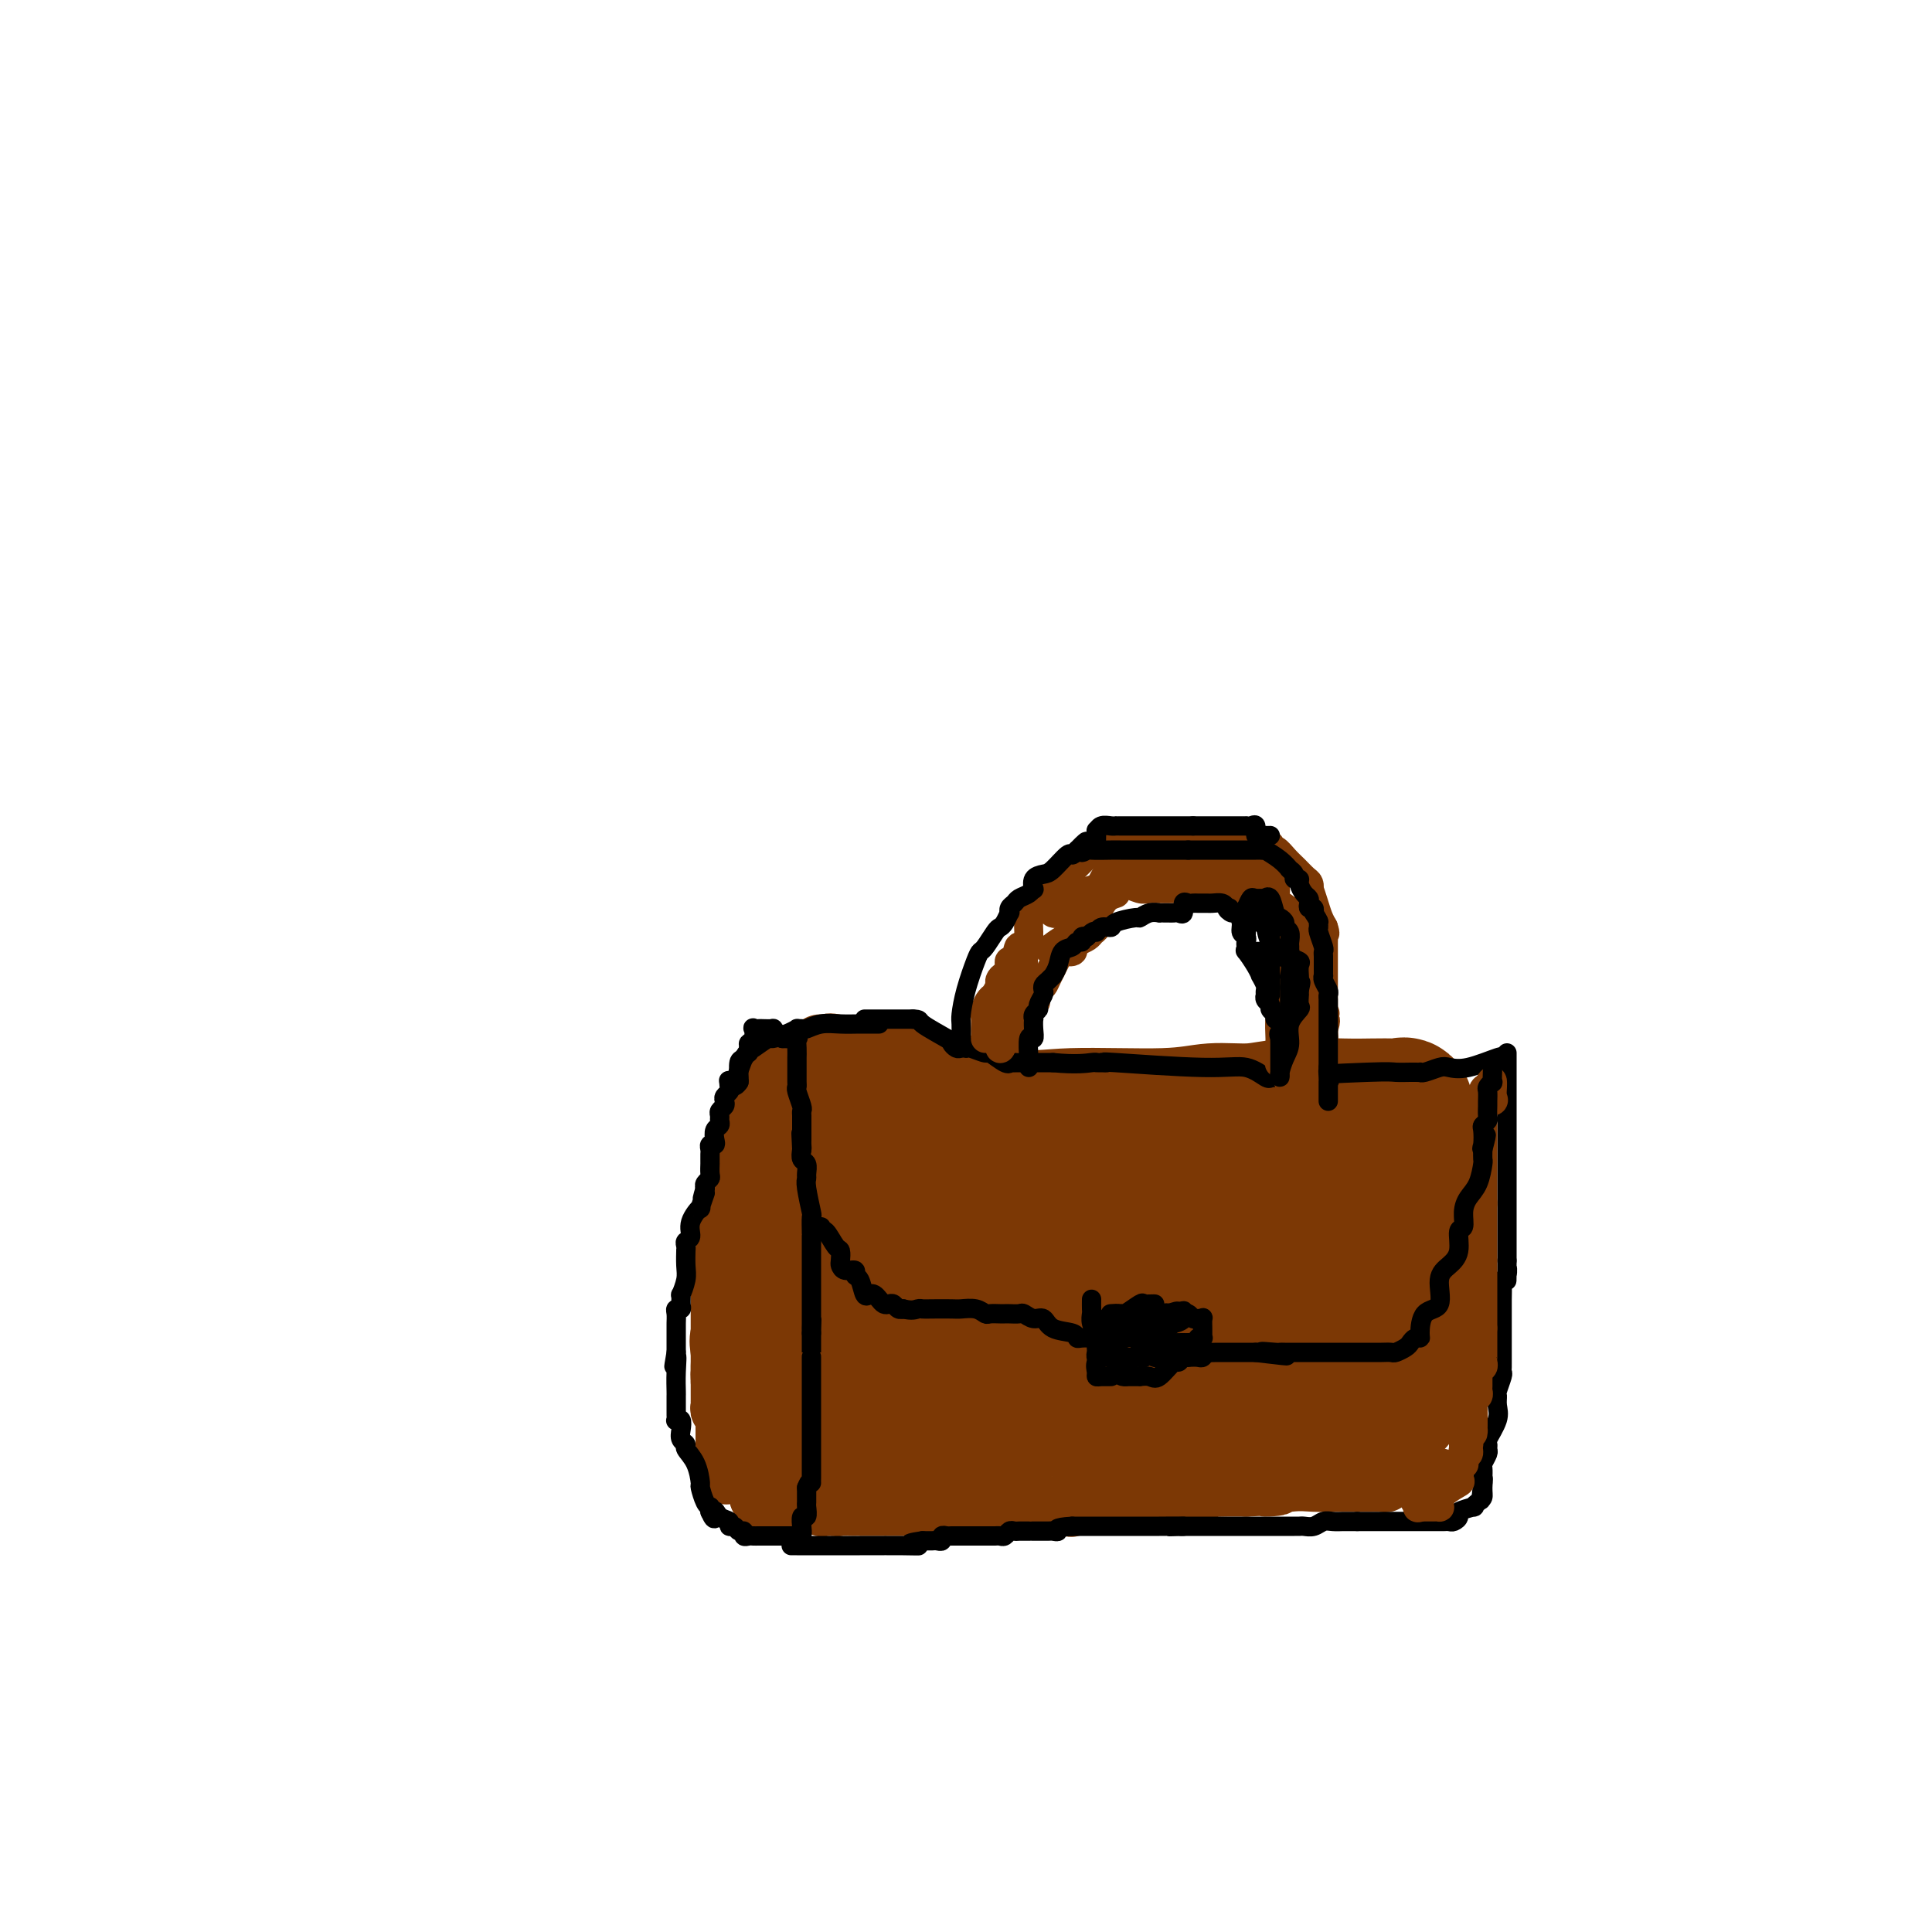 <svg viewBox='0 0 400 400' version='1.1' xmlns='http://www.w3.org/2000/svg' xmlns:xlink='http://www.w3.org/1999/xlink'><g fill='none' stroke='rgb(124,56,5)' stroke-width='28' stroke-linecap='round' stroke-linejoin='round'><path d='M178,235c-0.099,-0.072 -0.199,-0.143 0,1c0.199,1.143 0.695,3.502 1,5c0.305,1.498 0.419,2.136 1,4c0.581,1.864 1.627,4.953 3,11c1.373,6.047 3.071,15.051 4,20c0.929,4.949 1.087,5.842 1,7c-0.087,1.158 -0.419,2.580 0,4c0.419,1.420 1.591,2.840 2,4c0.409,1.160 0.057,2.062 0,3c-0.057,0.938 0.181,1.911 0,3c-0.181,1.089 -0.779,2.293 -1,3c-0.221,0.707 -0.063,0.916 0,1c0.063,0.084 0.032,0.042 0,0'/><path d='M190,227c1.043,0.122 2.087,0.244 2,0c-0.087,-0.244 -1.303,-0.854 2,0c3.303,0.854 11.127,3.172 16,4c4.873,0.828 6.797,0.165 12,0c5.203,-0.165 13.686,0.166 19,0c5.314,-0.166 7.458,-0.829 10,-1c2.542,-0.171 5.480,0.150 8,0c2.520,-0.150 4.622,-0.772 8,-1c3.378,-0.228 8.033,-0.063 11,0c2.967,0.063 4.245,0.024 6,0c1.755,-0.024 3.987,-0.035 5,0c1.013,0.035 0.807,0.114 1,0c0.193,-0.114 0.785,-0.423 1,0c0.215,0.423 0.054,1.578 0,2c-0.054,0.422 -0.001,0.110 0,2c0.001,1.890 -0.051,5.981 0,9c0.051,3.019 0.206,4.967 0,7c-0.206,2.033 -0.773,4.152 -1,6c-0.227,1.848 -0.113,3.424 0,5'/><path d='M290,260c0.159,5.496 0.057,3.735 0,4c-0.057,0.265 -0.068,2.555 0,4c0.068,1.445 0.214,2.043 0,4c-0.214,1.957 -0.789,5.271 -1,7c-0.211,1.729 -0.056,1.872 0,2c0.056,0.128 0.015,0.241 0,1c-0.015,0.759 -0.005,2.164 0,3c0.005,0.836 0.004,1.103 0,2c-0.004,0.897 -0.012,2.422 0,3c0.012,0.578 0.045,0.207 0,0c-0.045,-0.207 -0.167,-0.251 -1,0c-0.833,0.251 -2.375,0.798 -3,1c-0.625,0.202 -0.332,0.061 -1,0c-0.668,-0.061 -2.299,-0.040 -4,0c-1.701,0.040 -3.474,0.101 -5,0c-1.526,-0.101 -2.807,-0.363 -8,0c-5.193,0.363 -14.300,1.352 -20,2c-5.700,0.648 -7.994,0.955 -11,1c-3.006,0.045 -6.723,-0.174 -10,0c-3.277,0.174 -6.113,0.739 -9,1c-2.887,0.261 -5.825,0.217 -7,0c-1.175,-0.217 -0.588,-0.609 0,-1'/><path d='M210,294c-12.216,1.181 -3.257,2.132 0,-1c3.257,-3.132 0.813,-10.347 0,-14c-0.813,-3.653 0.007,-3.746 0,-8c-0.007,-4.254 -0.839,-12.671 -1,-16c-0.161,-3.329 0.349,-1.571 0,-1c-0.349,0.571 -1.558,-0.045 -2,0c-0.442,0.045 -0.116,0.751 0,3c0.116,2.249 0.022,6.042 0,11c-0.022,4.958 0.029,11.081 0,16c-0.029,4.919 -0.140,8.635 0,10c0.140,1.365 0.529,0.380 1,0c0.471,-0.380 1.025,-0.156 1,-2c-0.025,-1.844 -0.630,-5.757 0,-10c0.630,-4.243 2.494,-8.818 4,-14c1.506,-5.182 2.655,-10.972 3,-16c0.345,-5.028 -0.114,-9.295 0,-11c0.114,-1.705 0.802,-0.848 1,0c0.198,0.848 -0.095,1.688 0,3c0.095,1.312 0.577,3.095 1,5c0.423,1.905 0.789,3.931 3,10c2.211,6.069 6.269,16.182 9,22c2.731,5.818 4.135,7.343 5,8c0.865,0.657 1.190,0.447 1,1c-0.190,0.553 -0.896,1.870 0,0c0.896,-1.870 3.395,-6.927 5,-10c1.605,-3.073 2.316,-4.164 3,-6c0.684,-1.836 1.342,-4.418 2,-7'/><path d='M246,267c2.398,-4.295 2.893,-4.034 3,-4c0.107,0.034 -0.176,-0.159 1,3c1.176,3.159 3.809,9.669 5,12c1.191,2.331 0.938,0.483 1,0c0.062,-0.483 0.439,0.400 1,1c0.561,0.600 1.306,0.917 2,-1c0.694,-1.917 1.338,-6.069 3,-10c1.662,-3.931 4.341,-7.643 6,-11c1.659,-3.357 2.299,-6.360 3,-9c0.701,-2.640 1.463,-4.917 2,-6c0.537,-1.083 0.848,-0.970 1,0c0.152,0.970 0.146,2.798 0,4c-0.146,1.202 -0.431,1.777 0,4c0.431,2.223 1.579,6.095 2,9c0.421,2.905 0.117,4.844 0,6c-0.117,1.156 -0.045,1.529 0,1c0.045,-0.529 0.065,-1.958 0,-3c-0.065,-1.042 -0.213,-1.695 0,-3c0.213,-1.305 0.789,-3.261 1,-6c0.211,-2.739 0.059,-6.259 0,-8c-0.059,-1.741 -0.023,-1.703 0,-2c0.023,-0.297 0.034,-0.931 0,-1c-0.034,-0.069 -0.111,0.426 -1,1c-0.889,0.574 -2.589,1.226 -6,2c-3.411,0.774 -8.534,1.670 -12,2c-3.466,0.330 -5.276,0.094 -8,0c-2.724,-0.094 -6.362,-0.047 -10,0'/><path d='M240,248c-6.465,0.596 -4.129,-0.413 -4,-1c0.129,-0.587 -1.950,-0.751 -3,-1c-1.050,-0.249 -1.070,-0.581 -1,-1c0.070,-0.419 0.231,-0.923 0,-1c-0.231,-0.077 -0.855,0.275 -1,0c-0.145,-0.275 0.189,-1.177 -1,-2c-1.189,-0.823 -3.902,-1.565 -6,-2c-2.098,-0.435 -3.580,-0.561 -6,-1c-2.420,-0.439 -5.778,-1.190 -8,-2c-2.222,-0.810 -3.309,-1.677 -5,-2c-1.691,-0.323 -3.985,-0.100 -6,0c-2.015,0.100 -3.750,0.077 -6,0c-2.250,-0.077 -5.017,-0.207 -6,0c-0.983,0.207 -0.184,0.752 0,1c0.184,0.248 -0.248,0.199 0,1c0.248,0.801 1.176,2.450 2,4c0.824,1.550 1.545,3.000 3,5c1.455,2.000 3.645,4.550 5,6c1.355,1.450 1.877,1.800 2,2c0.123,0.200 -0.153,0.249 0,1c0.153,0.751 0.733,2.202 1,3c0.267,0.798 0.219,0.942 0,1c-0.219,0.058 -0.610,0.029 -1,0'/><path d='M199,259c1.165,3.819 -1.922,1.367 -3,1c-1.078,-0.367 -0.145,1.350 0,3c0.145,1.650 -0.497,3.233 -1,4c-0.503,0.767 -0.867,0.719 -1,1c-0.133,0.281 -0.034,0.890 0,1c0.034,0.110 0.003,-0.279 0,-1c-0.003,-0.721 0.024,-1.772 0,-4c-0.024,-2.228 -0.097,-5.631 0,-8c0.097,-2.369 0.365,-3.703 0,-6c-0.365,-2.297 -1.362,-5.557 -2,-7c-0.638,-1.443 -0.918,-1.069 -1,-2c-0.082,-0.931 0.034,-3.167 0,-4c-0.034,-0.833 -0.218,-0.265 0,0c0.218,0.265 0.839,0.226 0,-1c-0.839,-1.226 -3.139,-3.639 -4,-5c-0.861,-1.361 -0.283,-1.671 0,-2c0.283,-0.329 0.272,-0.676 0,-1c-0.272,-0.324 -0.804,-0.626 -1,-1c-0.196,-0.374 -0.056,-0.821 0,-1c0.056,-0.179 0.028,-0.089 0,0'/></g>
<g fill='none' stroke='rgb(124,56,5)' stroke-width='12' stroke-linecap='round' stroke-linejoin='round'><path d='M159,221c0.092,0.336 0.185,0.673 0,1c-0.185,0.327 -0.647,0.645 -1,2c-0.353,1.355 -0.596,3.746 -1,6c-0.404,2.254 -0.969,4.369 -2,7c-1.031,2.631 -2.529,5.776 -3,8c-0.471,2.224 0.084,3.525 0,4c-0.084,0.475 -0.806,0.122 -1,1c-0.194,0.878 0.140,2.986 0,4c-0.140,1.014 -0.756,0.932 -1,1c-0.244,0.068 -0.118,0.285 0,1c0.118,0.715 0.228,1.929 0,3c-0.228,1.071 -0.793,2.000 -1,3c-0.207,1.000 -0.055,2.071 0,3c0.055,0.929 0.015,1.716 0,2c-0.015,0.284 -0.004,0.063 0,1c0.004,0.937 0.001,3.030 0,4c-0.001,0.970 -0.000,0.818 0,1c0.000,0.182 0.000,0.700 0,1c-0.000,0.300 -0.000,0.382 0,1c0.000,0.618 0.000,1.771 0,2c-0.000,0.229 -0.000,-0.468 0,0c0.000,0.468 0.000,2.100 0,3c-0.000,0.900 -0.000,1.068 0,1c0.000,-0.068 0.000,-0.373 0,0c-0.000,0.373 -0.000,1.423 0,2c0.000,0.577 0.000,0.680 0,1c-0.000,0.320 -0.000,0.855 0,1c0.000,0.145 0.000,-0.102 0,0c-0.000,0.102 -0.000,0.551 0,1'/><path d='M149,286c0.000,3.912 0.000,1.692 0,1c-0.000,-0.692 -0.001,0.143 0,1c0.001,0.857 0.004,1.735 0,2c-0.004,0.265 -0.016,-0.083 0,0c0.016,0.083 0.060,0.596 0,1c-0.060,0.404 -0.224,0.698 0,1c0.224,0.302 0.837,0.614 1,1c0.163,0.386 -0.125,0.848 0,1c0.125,0.152 0.663,-0.006 1,0c0.337,0.006 0.475,0.177 1,1c0.525,0.823 1.438,2.298 2,3c0.562,0.702 0.774,0.629 1,1c0.226,0.371 0.467,1.184 1,2c0.533,0.816 1.358,1.636 2,2c0.642,0.364 1.099,0.273 2,1c0.901,0.727 2.244,2.272 3,3c0.756,0.728 0.924,0.641 2,1c1.076,0.359 3.059,1.165 4,2c0.941,0.835 0.840,1.698 1,2c0.160,0.302 0.582,0.043 1,0c0.418,-0.043 0.834,0.131 1,0c0.166,-0.131 0.083,-0.565 0,-1'/><path d='M172,311c2.475,0.752 0.663,-2.369 0,-6c-0.663,-3.631 -0.178,-7.771 0,-10c0.178,-2.229 0.048,-2.545 0,-4c-0.048,-1.455 -0.013,-4.049 0,-5c0.013,-0.951 0.003,-0.260 0,-1c-0.003,-0.740 -0.001,-2.910 0,-4c0.001,-1.090 0.000,-1.100 0,-2c-0.000,-0.900 -0.000,-2.691 0,-4c0.000,-1.309 0.000,-2.135 0,-3c-0.000,-0.865 -0.000,-1.770 0,-3c0.000,-1.230 0.000,-2.785 0,-4c-0.000,-1.215 -0.000,-2.089 0,-3c0.000,-0.911 0.000,-1.859 0,-4c-0.000,-2.141 -0.000,-5.474 0,-7c0.000,-1.526 0.000,-1.245 0,-2c-0.000,-0.755 -0.000,-2.546 0,-3c0.000,-0.454 0.000,0.430 0,0c-0.000,-0.430 -0.000,-2.172 0,-3c0.000,-0.828 0.000,-0.741 0,-1c-0.000,-0.259 -0.000,-0.863 0,-1c0.000,-0.137 0.000,0.194 0,0c-0.000,-0.194 -0.000,-0.913 0,-1c0.000,-0.087 0.000,0.456 0,1'/><path d='M172,241c-0.117,-10.966 -0.410,-3.383 -2,5c-1.590,8.383 -4.479,17.564 -6,22c-1.521,4.436 -1.675,4.127 -2,5c-0.325,0.873 -0.821,2.928 -1,4c-0.179,1.072 -0.042,1.161 0,1c0.042,-0.161 -0.012,-0.573 0,-1c0.012,-0.427 0.091,-0.868 0,-5c-0.091,-4.132 -0.352,-11.956 0,-16c0.352,-4.044 1.316,-4.310 2,-6c0.684,-1.690 1.089,-4.806 1,-5c-0.089,-0.194 -0.672,2.532 -1,5c-0.328,2.468 -0.400,4.677 -1,7c-0.600,2.323 -1.729,4.758 -2,7c-0.271,2.242 0.317,4.290 0,6c-0.317,1.710 -1.538,3.083 -2,4c-0.462,0.917 -0.164,1.380 0,1c0.164,-0.380 0.195,-1.601 0,-2c-0.195,-0.399 -0.616,0.026 0,-5c0.616,-5.026 2.268,-15.502 3,-20c0.732,-4.498 0.543,-3.019 1,-5c0.457,-1.981 1.559,-7.423 2,-9c0.441,-1.577 0.220,0.712 0,3'/><path d='M164,237c-0.074,0.784 -0.258,1.243 -2,6c-1.742,4.757 -5.041,13.811 -7,20c-1.959,6.189 -2.577,9.514 -3,12c-0.423,2.486 -0.649,4.132 -1,6c-0.351,1.868 -0.826,3.956 -1,6c-0.174,2.044 -0.047,4.043 0,5c0.047,0.957 0.013,0.873 0,1c-0.013,0.127 -0.003,0.464 0,1c0.003,0.536 0.001,1.272 0,2c-0.001,0.728 -0.001,1.450 0,2c0.001,0.550 0.005,0.930 0,1c-0.005,0.070 -0.017,-0.168 0,0c0.017,0.168 0.064,0.744 0,2c-0.064,1.256 -0.240,3.194 0,4c0.240,0.806 0.895,0.480 1,0c0.105,-0.480 -0.342,-1.113 0,-2c0.342,-0.887 1.471,-2.029 2,-4c0.529,-1.971 0.456,-4.771 1,-8c0.544,-3.229 1.704,-6.885 2,-9c0.296,-2.115 -0.270,-2.687 0,-5c0.270,-2.313 1.378,-6.365 2,-9c0.622,-2.635 0.759,-3.853 1,-5c0.241,-1.147 0.586,-2.222 1,-4c0.414,-1.778 0.898,-4.258 1,-6c0.102,-1.742 -0.179,-2.745 0,-3c0.179,-0.255 0.817,0.239 1,0c0.183,-0.239 -0.091,-1.211 0,-2c0.091,-0.789 0.545,-1.394 1,-2'/><path d='M163,246c2.464,-10.061 2.125,-5.712 2,-5c-0.125,0.712 -0.034,-2.212 0,-4c0.034,-1.788 0.013,-2.439 0,-4c-0.013,-1.561 -0.017,-4.033 0,-5c0.017,-0.967 0.056,-0.430 0,-1c-0.056,-0.570 -0.208,-2.247 0,-3c0.208,-0.753 0.778,-0.583 1,-1c0.222,-0.417 0.098,-1.420 0,-2c-0.098,-0.580 -0.171,-0.737 0,-1c0.171,-0.263 0.585,-0.631 1,-1'/><path d='M167,219c1.085,-4.072 1.797,-0.753 2,0c0.203,0.753 -0.102,-1.060 0,-2c0.102,-0.940 0.612,-1.008 1,-1c0.388,0.008 0.653,0.093 1,0c0.347,-0.093 0.775,-0.365 2,0c1.225,0.365 3.246,1.365 4,2c0.754,0.635 0.241,0.904 1,1c0.759,0.096 2.789,0.018 4,0c1.211,-0.018 1.604,0.023 2,0c0.396,-0.023 0.795,-0.111 1,0c0.205,0.111 0.215,0.422 0,1c-0.215,0.578 -0.657,1.422 -1,2c-0.343,0.578 -0.589,0.889 -1,1c-0.411,0.111 -0.989,0.022 -1,0c-0.011,-0.022 0.544,0.022 0,0c-0.544,-0.022 -2.187,-0.111 -3,0c-0.813,0.111 -0.795,0.421 -1,0c-0.205,-0.421 -0.632,-1.575 -1,-2c-0.368,-0.425 -0.677,-0.121 -1,0c-0.323,0.121 -0.662,0.061 -1,0'/><path d='M175,221c-1.448,-0.397 -0.569,-0.891 -1,-1c-0.431,-0.109 -2.173,0.166 -3,0c-0.827,-0.166 -0.740,-0.774 -1,-1c-0.260,-0.226 -0.868,-0.071 -1,0c-0.132,0.071 0.211,0.059 0,0c-0.211,-0.059 -0.975,-0.164 -2,0c-1.025,0.164 -2.311,0.597 -2,0c0.311,-0.597 2.219,-2.223 0,3c-2.219,5.223 -8.564,17.296 -11,24c-2.436,6.704 -0.964,8.039 -1,10c-0.036,1.961 -1.579,4.546 -2,7c-0.421,2.454 0.280,4.776 0,7c-0.280,2.224 -1.540,4.351 -2,6c-0.460,1.649 -0.121,2.820 0,4c0.121,1.180 0.025,2.368 0,3c-0.025,0.632 0.022,0.708 0,1c-0.022,0.292 -0.112,0.799 0,1c0.112,0.201 0.425,0.095 1,0c0.575,-0.095 1.412,-0.180 2,0c0.588,0.180 0.928,0.625 1,1c0.072,0.375 -0.122,0.678 0,1c0.122,0.322 0.561,0.661 1,1'/><path d='M154,288c0.791,0.979 0.269,0.928 0,1c-0.269,0.072 -0.286,0.269 0,1c0.286,0.731 0.876,1.998 1,3c0.124,1.002 -0.218,1.739 0,2c0.218,0.261 0.997,0.045 1,0c0.003,-0.045 -0.770,0.082 0,-1c0.770,-1.082 3.082,-3.371 4,-5c0.918,-1.629 0.442,-2.598 1,-4c0.558,-1.402 2.151,-3.238 3,-4c0.849,-0.762 0.953,-0.449 1,0c0.047,0.449 0.036,1.034 0,2c-0.036,0.966 -0.097,2.312 0,4c0.097,1.688 0.352,3.719 1,5c0.648,1.281 1.690,1.811 2,2c0.310,0.189 -0.113,0.038 0,0c0.113,-0.038 0.762,0.037 1,0c0.238,-0.037 0.064,-0.184 0,-1c-0.064,-0.816 -0.017,-2.299 0,-3c0.017,-0.701 0.005,-0.619 0,-1c-0.005,-0.381 -0.001,-1.226 0,1c0.001,2.226 0.000,7.522 0,10c-0.000,2.478 -0.000,2.136 0,2c0.000,-0.136 0.000,-0.068 0,0'/><path d='M169,302c-0.119,1.906 -0.417,0.669 -1,0c-0.583,-0.669 -1.451,-0.772 -2,-1c-0.549,-0.228 -0.779,-0.583 -1,-1c-0.221,-0.417 -0.435,-0.898 -1,-1c-0.565,-0.102 -1.483,0.175 -2,0c-0.517,-0.175 -0.635,-0.803 -1,-1c-0.365,-0.197 -0.977,0.038 -1,0c-0.023,-0.038 0.542,-0.350 0,-1c-0.542,-0.650 -2.191,-1.639 -3,-2c-0.809,-0.361 -0.777,-0.093 -1,0c-0.223,0.093 -0.701,0.013 -1,0c-0.299,-0.013 -0.420,0.042 -1,0c-0.580,-0.042 -1.620,-0.181 -2,0c-0.380,0.181 -0.099,0.681 0,1c0.099,0.319 0.017,0.456 0,1c-0.017,0.544 0.033,1.495 0,2c-0.033,0.505 -0.148,0.565 0,1c0.148,0.435 0.561,1.245 1,2c0.439,0.755 0.906,1.455 1,2c0.094,0.545 -0.185,0.935 0,1c0.185,0.065 0.833,-0.193 1,0c0.167,0.193 -0.148,0.839 0,1c0.148,0.161 0.758,-0.161 1,0c0.242,0.161 0.116,0.806 0,1c-0.116,0.194 -0.224,-0.063 0,0c0.224,0.063 0.778,0.447 1,1c0.222,0.553 0.111,1.277 0,2'/><path d='M157,310c0.953,1.773 0.835,1.207 1,1c0.165,-0.207 0.614,-0.055 1,0c0.386,0.055 0.710,0.014 1,0c0.290,-0.014 0.548,0.000 1,0c0.452,-0.000 1.099,-0.014 2,0c0.901,0.014 2.055,0.056 3,0c0.945,-0.056 1.679,-0.211 3,0c1.321,0.211 3.229,0.789 4,1c0.771,0.211 0.406,0.057 1,0c0.594,-0.057 2.149,-0.015 3,0c0.851,0.015 1.000,0.004 1,0c-0.000,-0.004 -0.150,-0.001 0,0c0.150,0.001 0.598,0.000 1,0c0.402,-0.000 0.757,-0.000 1,0c0.243,0.000 0.374,0.000 1,0c0.626,-0.000 1.745,-0.000 3,0c1.255,0.000 2.644,0.000 4,0c1.356,-0.000 2.678,-0.000 4,0'/><path d='M192,312c6.087,0.309 3.805,0.083 4,0c0.195,-0.083 2.868,-0.022 4,0c1.132,0.022 0.722,0.006 1,0c0.278,-0.006 1.243,-0.002 2,0c0.757,0.002 1.306,0.000 3,0c1.694,-0.000 4.534,-0.000 6,0c1.466,0.000 1.559,-0.000 2,0c0.441,0.000 1.231,0.000 2,0c0.769,-0.000 1.517,-0.001 2,0c0.483,0.001 0.701,0.002 1,0c0.299,-0.002 0.679,-0.008 1,0c0.321,0.008 0.583,0.030 1,0c0.417,-0.030 0.990,-0.113 1,0c0.010,0.113 -0.542,0.423 0,0c0.542,-0.423 2.179,-1.577 3,-2c0.821,-0.423 0.825,-0.113 2,0c1.175,0.113 3.522,0.030 5,0c1.478,-0.030 2.087,-0.008 3,0c0.913,0.008 2.130,0.003 3,0c0.870,-0.003 1.395,-0.005 2,0c0.605,0.005 1.292,0.015 2,0c0.708,-0.015 1.437,-0.056 2,0c0.563,0.056 0.958,0.207 1,0c0.042,-0.207 -0.271,-0.774 0,-1c0.271,-0.226 1.125,-0.113 2,0c0.875,0.113 1.772,0.226 2,0c0.228,-0.226 -0.212,-0.793 0,-1c0.212,-0.207 1.078,-0.056 2,0c0.922,0.056 1.902,0.015 3,0c1.098,-0.015 2.314,-0.004 3,0c0.686,0.004 0.843,0.002 1,0'/><path d='M258,308c10.876,-0.558 5.064,0.047 4,0c-1.064,-0.047 2.618,-0.745 5,-1c2.382,-0.255 3.463,-0.068 5,0c1.537,0.068 3.528,0.018 5,0c1.472,-0.018 2.423,-0.005 3,0c0.577,0.005 0.781,0.001 1,0c0.219,-0.001 0.454,-0.001 1,0c0.546,0.001 1.404,0.001 2,0c0.596,-0.001 0.929,-0.005 1,0c0.071,0.005 -0.122,0.017 0,0c0.122,-0.017 0.558,-0.065 1,0c0.442,0.065 0.889,0.241 1,0c0.111,-0.241 -0.115,-0.900 0,-1c0.115,-0.100 0.569,0.358 1,0c0.431,-0.358 0.837,-1.531 1,-2c0.163,-0.469 0.081,-0.235 0,0'/><path d='M289,304c0.702,-0.690 1.458,-0.917 2,-1c0.542,-0.083 0.869,-0.024 1,0c0.131,0.024 0.065,0.012 0,0'/></g>
<g fill='none' stroke='rgb(0,0,0)' stroke-width='4' stroke-linecap='round' stroke-linejoin='round'><path d='M155,217c0.061,0.463 0.121,0.926 0,1c-0.121,0.074 -0.424,-0.240 -1,1c-0.576,1.240 -1.426,4.034 -2,5c-0.574,0.966 -0.872,0.104 -1,0c-0.128,-0.104 -0.086,0.549 0,1c0.086,0.451 0.215,0.698 0,1c-0.215,0.302 -0.776,0.658 -1,1c-0.224,0.342 -0.113,0.669 0,1c0.113,0.331 0.227,0.666 0,1c-0.227,0.334 -0.797,0.666 -1,1c-0.203,0.334 -0.041,0.670 0,1c0.041,0.330 -0.041,0.653 0,1c0.041,0.347 0.203,0.719 0,1c-0.203,0.281 -0.772,0.470 -1,1c-0.228,0.530 -0.114,1.399 0,2c0.114,0.601 0.227,0.934 0,1c-0.227,0.066 -0.793,-0.136 -1,0c-0.207,0.136 -0.055,0.609 0,1c0.055,0.391 0.015,0.700 0,1c-0.015,0.300 -0.003,0.591 0,1c0.003,0.409 -0.003,0.936 0,1c0.003,0.064 0.015,-0.334 0,0c-0.015,0.334 -0.055,1.399 0,2c0.055,0.601 0.207,0.739 0,1c-0.207,0.261 -0.773,0.646 -1,1c-0.227,0.354 -0.113,0.677 0,1'/><path d='M146,246c-1.323,4.521 -0.129,1.323 0,1c0.129,-0.323 -0.806,2.228 -1,3c-0.194,0.772 0.355,-0.235 0,0c-0.355,0.235 -1.612,1.714 -2,3c-0.388,1.286 0.092,2.381 0,3c-0.092,0.619 -0.757,0.764 -1,1c-0.243,0.236 -0.064,0.565 0,1c0.064,0.435 0.013,0.976 0,1c-0.013,0.024 0.011,-0.468 0,0c-0.011,0.468 -0.056,1.897 0,3c0.056,1.103 0.212,1.879 0,3c-0.212,1.121 -0.793,2.587 -1,3c-0.207,0.413 -0.041,-0.227 0,0c0.041,0.227 -0.041,1.321 0,2c0.041,0.679 0.207,0.941 0,1c-0.207,0.059 -0.788,-0.087 -1,0c-0.212,0.087 -0.057,0.406 0,1c0.057,0.594 0.015,1.463 0,2c-0.015,0.537 -0.004,0.740 0,1c0.004,0.260 0.001,0.575 0,1c-0.001,0.425 -0.000,0.961 0,1c0.000,0.039 0.000,-0.417 0,0c-0.000,0.417 -0.000,1.709 0,3'/><path d='M140,280c-0.928,5.366 -0.249,1.781 0,1c0.249,-0.781 0.067,1.244 0,3c-0.067,1.756 -0.018,3.244 0,4c0.018,0.756 0.005,0.780 0,1c-0.005,0.220 -0.001,0.637 0,1c0.001,0.363 -0.001,0.672 0,1c0.001,0.328 0.004,0.675 0,1c-0.004,0.325 -0.015,0.629 0,1c0.015,0.371 0.055,0.810 0,1c-0.055,0.190 -0.207,0.131 0,0c0.207,-0.131 0.772,-0.335 1,0c0.228,0.335 0.120,1.207 0,2c-0.120,0.793 -0.253,1.505 0,2c0.253,0.495 0.890,0.771 1,1c0.110,0.229 -0.308,0.411 0,1c0.308,0.589 1.340,1.584 2,3c0.660,1.416 0.947,3.254 1,4c0.053,0.746 -0.130,0.399 0,1c0.130,0.601 0.571,2.151 1,3c0.429,0.849 0.846,0.998 1,1c0.154,0.002 0.044,-0.142 0,0c-0.044,0.142 -0.022,0.571 0,1'/><path d='M147,313c1.282,2.890 0.988,0.616 1,0c0.012,-0.616 0.332,0.428 1,1c0.668,0.572 1.686,0.674 2,1c0.314,0.326 -0.074,0.876 0,1c0.074,0.124 0.611,-0.177 1,0c0.389,0.177 0.629,0.832 1,1c0.371,0.168 0.873,-0.151 1,0c0.127,0.151 -0.121,0.773 0,1c0.121,0.227 0.609,0.061 1,0c0.391,-0.061 0.683,-0.016 1,0c0.317,0.016 0.658,0.004 1,0c0.342,-0.004 0.683,-0.001 1,0c0.317,0.001 0.609,0.000 1,0c0.391,-0.000 0.881,-0.000 1,0c0.119,0.000 -0.133,0.000 0,0c0.133,-0.000 0.651,-0.000 1,0c0.349,0.000 0.528,0.000 1,0c0.472,-0.000 1.236,-0.000 2,0'/><path d='M164,318c2.873,0.783 1.555,0.240 1,0c-0.555,-0.240 -0.346,-0.178 0,0c0.346,0.178 0.828,0.470 1,0c0.172,-0.470 0.032,-1.702 0,-2c-0.032,-0.298 0.044,0.339 0,0c-0.044,-0.339 -0.208,-1.653 0,-2c0.208,-0.347 0.788,0.272 1,0c0.212,-0.272 0.057,-1.434 0,-2c-0.057,-0.566 -0.015,-0.537 0,-1c0.015,-0.463 0.004,-1.418 0,-2c-0.004,-0.582 -0.002,-0.791 0,-1'/><path d='M167,308c0.691,-1.786 0.917,-1.251 1,-1c0.083,0.251 0.022,0.218 0,0c-0.022,-0.218 -0.006,-0.620 0,-1c0.006,-0.380 0.002,-0.737 0,-1c-0.002,-0.263 -0.000,-0.432 0,-1c0.000,-0.568 0.000,-1.536 0,-2c-0.000,-0.464 -0.000,-0.425 0,-1c0.000,-0.575 0.000,-1.766 0,-2c-0.000,-0.234 -0.000,0.487 0,0c0.000,-0.487 0.000,-2.184 0,-3c-0.000,-0.816 -0.000,-0.752 0,-1c0.000,-0.248 0.000,-0.807 0,-1c-0.000,-0.193 -0.000,-0.019 0,0c0.000,0.019 0.000,-0.117 0,-1c-0.000,-0.883 -0.000,-2.514 0,-3c0.000,-0.486 0.000,0.173 0,0c-0.000,-0.173 -0.000,-1.177 0,-2c0.000,-0.823 0.000,-1.463 0,-2c-0.000,-0.537 -0.000,-0.971 0,-1c0.000,-0.029 0.000,0.346 0,0c-0.000,-0.346 -0.000,-1.414 0,-2c0.000,-0.586 0.000,-0.690 0,-1c-0.000,-0.310 0.000,-0.825 0,-1c0.000,-0.175 0.000,-0.009 0,0c0.000,0.009 0.000,-0.140 0,-1c0.000,-0.860 0.000,-2.430 0,-4'/><path d='M168,276c0.155,-5.121 0.041,-1.923 0,-1c-0.041,0.923 -0.011,-0.429 0,-1c0.011,-0.571 0.003,-0.362 0,-1c-0.003,-0.638 -0.001,-2.122 0,-3c0.001,-0.878 0.000,-1.148 0,-2c-0.000,-0.852 -0.000,-2.284 0,-3c0.000,-0.716 0.000,-0.716 0,-1c-0.000,-0.284 -0.000,-0.852 0,-1c0.000,-0.148 -0.000,0.125 0,0c0.000,-0.125 0.000,-0.649 0,-1c-0.000,-0.351 -0.000,-0.529 0,-1c0.000,-0.471 0.000,-1.233 0,-2c-0.000,-0.767 -0.000,-1.537 0,-2c0.000,-0.463 0.001,-0.617 0,-1c-0.001,-0.383 -0.004,-0.995 0,-1c0.004,-0.005 0.015,0.598 0,0c-0.015,-0.598 -0.057,-2.397 0,-3c0.057,-0.603 0.212,-0.011 0,-1c-0.212,-0.989 -0.793,-3.560 -1,-5c-0.207,-1.440 -0.042,-1.751 0,-2c0.042,-0.249 -0.040,-0.438 0,-1c0.040,-0.562 0.203,-1.497 0,-2c-0.203,-0.503 -0.772,-0.572 -1,-1c-0.228,-0.428 -0.114,-1.214 0,-2'/><path d='M166,238c-0.309,-6.109 -0.083,-2.382 0,-1c0.083,1.382 0.022,0.420 0,0c-0.022,-0.420 -0.006,-0.298 0,-1c0.006,-0.702 0.003,-2.228 0,-3c-0.003,-0.772 -0.004,-0.792 0,-1c0.004,-0.208 0.015,-0.605 0,-1c-0.015,-0.395 -0.057,-0.787 0,-1c0.057,-0.213 0.211,-0.246 0,-1c-0.211,-0.754 -0.789,-2.230 -1,-3c-0.211,-0.770 -0.057,-0.836 0,-1c0.057,-0.164 0.015,-0.426 0,-1c-0.015,-0.574 -0.004,-1.459 0,-2c0.004,-0.541 0.001,-0.739 0,-1c-0.001,-0.261 -0.001,-0.585 0,-1c0.001,-0.415 0.002,-0.920 0,-1c-0.002,-0.080 -0.009,0.266 0,0c0.009,-0.266 0.033,-1.143 0,-2c-0.033,-0.857 -0.124,-1.692 0,-2c0.124,-0.308 0.464,-0.088 0,0c-0.464,0.088 -1.732,0.044 -3,0'/><path d='M162,215c-0.622,-0.166 -0.677,-0.580 -1,-1c-0.323,-0.420 -0.913,-0.844 -1,-1c-0.087,-0.156 0.330,-0.044 0,0c-0.330,0.044 -1.408,0.018 -2,0c-0.592,-0.018 -0.699,-0.030 -1,0c-0.301,0.030 -0.798,0.101 -1,0c-0.202,-0.101 -0.109,-0.374 0,0c0.109,0.374 0.236,1.393 0,2c-0.236,0.607 -0.834,0.800 -1,1c-0.166,0.200 0.099,0.407 0,1c-0.099,0.593 -0.563,1.571 -1,2c-0.437,0.429 -0.849,0.308 -1,1c-0.151,0.692 -0.043,2.198 0,3c0.043,0.802 0.022,0.901 0,1'/><path d='M153,224c-1.067,1.711 -1.733,0.489 -2,0c-0.267,-0.489 -0.133,-0.244 0,0'/><path d='M156,217c1.229,-0.867 2.458,-1.735 3,-2c0.542,-0.265 0.397,0.072 1,0c0.603,-0.072 1.953,-0.554 3,-1c1.047,-0.446 1.791,-0.855 2,-1c0.209,-0.145 -0.118,-0.025 0,0c0.118,0.025 0.681,-0.046 1,0c0.319,0.046 0.393,0.208 1,0c0.607,-0.208 1.745,-0.788 3,-1c1.255,-0.212 2.625,-0.057 4,0c1.375,0.057 2.755,0.015 4,0c1.245,-0.015 2.356,-0.004 3,0c0.644,0.004 0.822,0.002 1,0'/><path d='M179,211c0.342,0.000 0.684,0.000 1,0c0.316,0.000 0.607,0.000 1,0c0.393,0.000 0.890,0.000 1,0c0.110,-0.000 -0.166,0.000 1,0c1.166,0.000 3.776,0.000 5,0c1.224,0.000 1.064,0.000 1,0c-0.064,0.000 -0.032,0.000 0,0'/><path d='M189,211c1.709,0.056 0.983,0.197 2,1c1.017,0.803 3.779,2.268 5,3c1.221,0.732 0.901,0.732 1,1c0.099,0.268 0.616,0.803 1,1c0.384,0.197 0.636,0.057 1,0c0.364,-0.057 0.841,-0.031 1,0c0.159,0.031 0.000,0.069 0,0c-0.000,-0.069 0.158,-0.243 1,0c0.842,0.243 2.367,0.902 3,1c0.633,0.098 0.372,-0.366 1,0c0.628,0.366 2.144,1.562 3,2c0.856,0.438 1.053,0.117 1,0c-0.053,-0.117 -0.354,-0.031 0,0c0.354,0.031 1.365,0.008 2,0c0.635,-0.008 0.896,-0.002 2,0c1.104,0.002 3.052,0.001 5,0'/><path d='M218,220c4.855,0.464 6.991,0.123 8,0c1.009,-0.123 0.890,-0.029 1,0c0.110,0.029 0.447,-0.008 1,0c0.553,0.008 1.321,0.062 1,0c-0.321,-0.062 -1.733,-0.240 2,0c3.733,0.240 12.609,0.899 18,1c5.391,0.101 7.298,-0.358 9,0c1.702,0.358 3.201,1.531 4,2c0.799,0.469 0.900,0.235 1,0'/><path d='M263,223c6.695,0.525 0.931,0.337 3,0c2.069,-0.337 11.970,-0.822 17,-1c5.030,-0.178 5.190,-0.048 6,0c0.810,0.048 2.271,0.014 3,0c0.729,-0.014 0.727,-0.007 1,0c0.273,0.007 0.821,0.016 1,0c0.179,-0.016 -0.009,-0.055 0,0c0.009,0.055 0.216,0.203 1,0c0.784,-0.203 2.143,-0.758 3,-1c0.857,-0.242 1.210,-0.170 2,0c0.790,0.170 2.016,0.437 4,0c1.984,-0.437 4.727,-1.579 6,-2c1.273,-0.421 1.078,-0.120 1,0c-0.078,0.120 -0.039,0.060 0,0'/><path d='M312,218c0.000,0.110 0.000,0.220 0,1c0.000,0.780 0.000,2.232 0,3c0.000,0.768 0.000,0.854 0,2c0.000,1.146 -0.000,3.352 0,4c0.000,0.648 0.000,-0.261 0,0c0.000,0.261 0.000,1.691 0,3c0.000,1.309 0.000,2.497 0,3c0.000,0.503 -0.000,0.321 0,1c0.000,0.679 0.000,2.218 0,3c0.000,0.782 0.000,0.807 0,1c0.000,0.193 0.000,0.553 0,1c0.000,0.447 0.000,0.982 0,1c0.000,0.018 0.000,-0.482 0,0c0.000,0.482 -0.000,1.946 0,3c0.000,1.054 0.000,1.697 0,2c0.000,0.303 0.000,0.266 0,1c0.000,0.734 0.000,2.239 0,3c0.000,0.761 0.000,0.778 0,1c0.000,0.222 0.000,0.649 0,1c0.000,0.351 0.000,0.625 0,1c0.000,0.375 0.000,0.849 0,1c0.000,0.151 0.000,-0.023 0,1c0.000,1.023 0.000,3.243 0,4c0.000,0.757 0.000,0.050 0,0c0.000,-0.050 0.000,0.557 0,1c0.000,0.443 0.000,0.721 0,1'/><path d='M312,261c-0.016,7.059 -0.057,3.207 0,2c0.057,-1.207 0.211,0.229 0,1c-0.211,0.771 -0.789,0.875 -1,1c-0.211,0.125 -0.057,0.272 0,1c0.057,0.728 0.015,2.038 0,3c-0.015,0.962 -0.004,1.576 0,2c0.004,0.424 0.001,0.658 0,1c-0.001,0.342 -0.000,0.792 0,1c0.000,0.208 0.000,0.173 0,1c-0.000,0.827 -0.000,2.516 0,3c0.000,0.484 0.000,-0.235 0,0c-0.000,0.235 -0.000,1.426 0,2c0.000,0.574 0.001,0.533 0,1c-0.001,0.467 -0.004,1.442 0,2c0.004,0.558 0.015,0.698 0,1c-0.015,0.302 -0.057,0.766 0,1c0.057,0.234 0.214,0.238 0,1c-0.214,0.762 -0.797,2.281 -1,3c-0.203,0.719 -0.026,0.637 0,1c0.026,0.363 -0.098,1.172 0,2c0.098,0.828 0.420,1.674 0,3c-0.420,1.326 -1.580,3.133 -2,4c-0.420,0.867 -0.098,0.795 0,1c0.098,0.205 -0.026,0.689 0,1c0.026,0.311 0.203,0.451 0,1c-0.203,0.549 -0.786,1.508 -1,2c-0.214,0.492 -0.058,0.517 0,1c0.058,0.483 0.016,1.424 0,2c-0.016,0.576 -0.008,0.788 0,1'/><path d='M307,307c-0.771,7.085 -0.197,1.797 0,0c0.197,-1.797 0.017,-0.104 0,1c-0.017,1.104 0.127,1.619 0,2c-0.127,0.381 -0.527,0.627 -1,1c-0.473,0.373 -1.019,0.874 -1,1c0.019,0.126 0.605,-0.124 0,0c-0.605,0.124 -2.399,0.622 -3,1c-0.601,0.378 -0.008,0.637 0,1c0.008,0.363 -0.571,0.829 -1,1c-0.429,0.171 -0.710,0.046 -1,0c-0.290,-0.046 -0.588,-0.012 -1,0c-0.412,0.012 -0.937,0.003 -1,0c-0.063,-0.003 0.338,-0.001 0,0c-0.338,0.001 -1.414,0.000 -2,0c-0.586,-0.000 -0.681,-0.000 -1,0c-0.319,0.000 -0.862,0.000 -1,0c-0.138,-0.000 0.129,-0.000 0,0c-0.129,0.000 -0.652,0.000 -1,0c-0.348,-0.000 -0.520,-0.000 -1,0c-0.480,0.000 -1.270,0.000 -2,0c-0.730,-0.000 -1.402,-0.000 -2,0c-0.598,0.000 -1.123,0.000 -2,0c-0.877,-0.000 -2.108,-0.000 -3,0c-0.892,0.000 -1.446,0.000 -2,0'/><path d='M281,315c-3.115,-0.000 -1.401,-0.001 -1,0c0.401,0.001 -0.511,0.004 -1,0c-0.489,-0.004 -0.554,-0.015 -1,0c-0.446,0.015 -1.271,0.057 -2,0c-0.729,-0.057 -1.361,-0.211 -2,0c-0.639,0.211 -1.285,0.789 -2,1c-0.715,0.211 -1.497,0.057 -2,0c-0.503,-0.057 -0.725,-0.015 -1,0c-0.275,0.015 -0.602,0.004 -1,0c-0.398,-0.004 -0.867,-0.001 -2,0c-1.133,0.001 -2.930,0.000 -4,0c-1.070,-0.000 -1.415,-0.000 -2,0c-0.585,0.000 -1.411,0.000 -2,0c-0.589,-0.000 -0.939,-0.000 -2,0c-1.061,0.000 -2.831,0.000 -4,0c-1.169,-0.000 -1.738,-0.000 -3,0c-1.262,0.000 -3.218,0.000 -4,0c-0.782,-0.000 -0.391,-0.000 0,0'/><path d='M245,316c-5.556,0.155 -1.445,0.041 -1,0c0.445,-0.041 -2.777,-0.011 -4,0c-1.223,0.011 -0.446,0.003 -1,0c-0.554,-0.003 -2.440,-0.001 -3,0c-0.560,0.001 0.204,0.000 0,0c-0.204,-0.000 -1.377,-0.000 -2,0c-0.623,0.000 -0.695,0.000 -1,0c-0.305,-0.000 -0.841,-0.000 -2,0c-1.159,0.000 -2.939,0.000 -4,0c-1.061,-0.000 -1.401,-0.000 -2,0c-0.599,0.000 -1.457,0.000 -2,0c-0.543,-0.000 -0.772,-0.000 -1,0'/><path d='M222,316c-4.180,0.226 -3.130,0.793 -3,1c0.130,0.207 -0.662,0.056 -1,0c-0.338,-0.056 -0.223,-0.015 -1,0c-0.777,0.015 -2.446,0.004 -3,0c-0.554,-0.004 0.006,-0.001 0,0c-0.006,0.001 -0.579,-0.001 -1,0c-0.421,0.001 -0.690,0.004 -1,0c-0.310,-0.004 -0.660,-0.015 -1,0c-0.340,0.015 -0.668,0.057 -1,0c-0.332,-0.057 -0.666,-0.211 -1,0c-0.334,0.211 -0.667,0.789 -1,1c-0.333,0.211 -0.666,0.057 -1,0c-0.334,-0.057 -0.671,-0.015 -1,0c-0.329,0.015 -0.652,0.004 -1,0c-0.348,-0.004 -0.722,-0.001 -1,0c-0.278,0.001 -0.459,0.000 -1,0c-0.541,-0.000 -1.440,0.000 -2,0c-0.560,-0.000 -0.781,-0.001 -1,0c-0.219,0.001 -0.436,0.004 -1,0c-0.564,-0.004 -1.475,-0.015 -2,0c-0.525,0.015 -0.666,0.057 -1,0c-0.334,-0.057 -0.863,-0.211 -1,0c-0.137,0.211 0.117,0.789 0,1c-0.117,0.211 -0.606,0.057 -1,0c-0.394,-0.057 -0.693,-0.015 -1,0c-0.307,0.015 -0.621,0.004 -1,0c-0.379,-0.004 -0.823,-0.001 -1,0c-0.177,0.001 -0.089,0.001 0,0'/><path d='M191,319c-4.930,0.691 -1.755,0.917 -1,1c0.755,0.083 -0.911,0.022 -3,0c-2.089,-0.022 -4.601,-0.006 -9,0c-4.399,0.006 -10.684,0.002 -13,0c-2.316,-0.002 -0.662,-0.000 0,0c0.662,0.000 0.331,0.000 0,0'/></g>
<g fill='none' stroke='rgb(124,56,5)' stroke-width='6' stroke-linecap='round' stroke-linejoin='round'><path d='M304,298c-0.030,0.443 -0.061,0.885 0,1c0.061,0.115 0.212,-0.098 0,0c-0.212,0.098 -0.789,0.507 -1,1c-0.211,0.493 -0.057,1.070 0,1c0.057,-0.070 0.015,-0.788 0,-1c-0.015,-0.212 -0.004,0.083 0,-1c0.004,-1.083 0.001,-3.542 0,-5c-0.001,-1.458 -0.000,-1.914 0,-3c0.000,-1.086 0.000,-2.802 0,-4c-0.000,-1.198 -0.000,-1.879 0,-2c0.000,-0.121 0.000,0.319 0,0c-0.000,-0.319 -0.000,-1.395 0,-2c0.000,-0.605 0.000,-0.739 0,-1c-0.000,-0.261 -0.000,-0.650 0,-1c0.000,-0.350 0.000,-0.661 0,-1c-0.000,-0.339 -0.000,-0.707 0,-1c0.000,-0.293 0.000,-0.512 0,-1c-0.000,-0.488 -0.000,-1.244 0,-2c0.000,-0.756 0.000,-1.511 0,-2c-0.000,-0.489 -0.000,-0.711 0,-1c0.000,-0.289 0.000,-0.644 0,-1'/><path d='M303,272c0.000,-4.376 0.000,-0.817 0,0c0.000,0.817 0.000,-1.108 0,-2c0.000,-0.892 0.000,-0.750 0,-2c0.000,-1.250 0.000,-3.894 0,-5c0.000,-1.106 0.000,-0.676 0,-1c0.000,-0.324 0.000,-1.401 0,-2c0.000,-0.599 0.000,-0.721 0,-1c0.000,-0.279 0.000,-0.716 0,-1c0.000,-0.284 0.000,-0.415 0,-1c0.000,-0.585 0.000,-1.624 0,-2c0.000,-0.376 0.000,-0.090 0,-1c0.000,-0.910 0.000,-3.018 0,-4c0.000,-0.982 0.000,-0.840 0,-1c0.000,-0.160 0.000,-0.624 0,-1c0.000,-0.376 -0.000,-0.664 0,-1c0.000,-0.336 0.000,-0.721 0,-1c0.000,-0.279 -0.000,-0.451 0,-1c0.000,-0.549 0.000,-1.474 0,-2c0.000,-0.526 -0.000,-0.652 0,-1c0.000,-0.348 0.000,-0.919 0,-1c0.000,-0.081 -0.000,0.326 0,0c0.000,-0.326 0.000,-1.386 0,-2c0.000,-0.614 -0.000,-0.781 0,-1c0.000,-0.219 0.000,-0.491 0,-1c0.000,-0.509 0.000,-1.254 0,-2'/><path d='M303,235c0.162,-6.150 0.565,-3.023 1,-2c0.435,1.023 0.900,-0.056 1,-1c0.100,-0.944 -0.165,-1.754 0,-2c0.165,-0.246 0.762,0.071 1,0c0.238,-0.071 0.119,-0.530 0,-1c-0.119,-0.470 -0.238,-0.951 0,-1c0.238,-0.049 0.833,0.333 1,0c0.167,-0.333 -0.095,-1.381 0,-2c0.095,-0.619 0.548,-0.810 1,-1'/><path d='M308,225c1.000,-1.776 0.999,-1.215 1,-1c0.001,0.215 0.002,0.086 0,0c-0.002,-0.086 -0.008,-0.128 0,0c0.008,0.128 0.030,0.426 0,1c-0.030,0.574 -0.113,1.425 0,2c0.113,0.575 0.423,0.874 0,1c-0.423,0.126 -1.577,0.079 -2,0c-0.423,-0.079 -0.113,-0.189 0,0c0.113,0.189 0.030,0.678 0,1c-0.030,0.322 -0.008,0.477 0,1c0.008,0.523 0.002,1.414 0,2c-0.002,0.586 -0.001,0.866 0,1c0.001,0.134 0.000,0.122 0,1c-0.000,0.878 -0.000,2.645 0,3c0.000,0.355 0.000,-0.700 0,0c-0.000,0.700 -0.000,3.157 0,4c0.000,0.843 0.000,0.071 0,0c-0.000,-0.071 -0.000,0.557 0,1c0.000,0.443 0.000,0.700 0,1c-0.000,0.300 -0.000,0.644 0,1c0.000,0.356 0.000,0.724 0,1c-0.000,0.276 -0.000,0.459 0,1c0.000,0.541 0.000,1.440 0,2c-0.000,0.560 -0.000,0.780 0,1'/><path d='M307,249c-0.155,3.948 -0.041,1.817 0,1c0.041,-0.817 0.011,-0.320 0,0c-0.011,0.320 -0.003,0.463 0,1c0.003,0.537 0.001,1.467 0,2c-0.001,0.533 -0.000,0.668 0,1c0.000,0.332 0.000,0.863 0,1c-0.000,0.137 -0.000,-0.118 0,0c0.000,0.118 0.000,0.609 0,1c-0.000,0.391 -0.000,0.682 0,1c0.000,0.318 0.000,0.662 0,1c-0.000,0.338 -0.000,0.669 0,1c0.000,0.331 0.000,0.662 0,1c-0.000,0.338 -0.000,0.682 0,1c0.000,0.318 0.000,0.609 0,1c-0.000,0.391 -0.000,0.882 0,1c0.000,0.118 0.000,-0.136 0,0c-0.000,0.136 -0.000,0.661 0,1c0.000,0.339 0.000,0.490 0,1c-0.000,0.510 -0.000,1.378 0,2c0.000,0.622 0.000,0.996 0,1c-0.000,0.004 -0.000,-0.364 0,0c0.000,0.364 0.000,1.459 0,2c0.000,0.541 0.000,0.526 0,1c0.000,0.474 0.000,1.435 0,2c0.000,0.565 0.000,0.733 0,1c0.000,0.267 0.000,0.634 0,1'/><path d='M307,275c-0.000,4.176 -0.000,1.617 0,1c0.000,-0.617 0.000,0.710 0,1c-0.000,0.290 -0.000,-0.455 0,0c0.000,0.455 0.001,2.111 0,3c-0.001,0.889 -0.004,1.011 0,1c0.004,-0.011 0.015,-0.156 0,0c-0.015,0.156 -0.057,0.614 0,1c0.057,0.386 0.211,0.699 0,1c-0.211,0.301 -0.789,0.591 -1,1c-0.211,0.409 -0.056,0.936 0,1c0.056,0.064 0.011,-0.334 0,0c-0.011,0.334 0.011,1.401 0,2c-0.011,0.599 -0.056,0.728 0,1c0.056,0.272 0.211,0.685 0,1c-0.211,0.315 -0.789,0.532 -1,1c-0.211,0.468 -0.057,1.187 0,2c0.057,0.813 0.015,1.719 0,2c-0.015,0.281 -0.004,-0.063 0,0c0.004,0.063 0.002,0.531 0,1'/><path d='M305,295c-0.248,3.212 0.131,1.242 0,1c-0.131,-0.242 -0.771,1.244 -1,2c-0.229,0.756 -0.048,0.780 0,1c0.048,0.220 -0.039,0.634 0,1c0.039,0.366 0.203,0.684 0,1c-0.203,0.316 -0.773,0.631 -1,1c-0.227,0.369 -0.111,0.791 0,1c0.111,0.209 0.215,0.205 0,0c-0.215,-0.205 -0.751,-0.613 -1,0c-0.249,0.613 -0.210,2.245 0,3c0.210,0.755 0.593,0.633 0,1c-0.593,0.367 -2.162,1.223 -3,2c-0.838,0.777 -0.946,1.476 -1,2c-0.054,0.524 -0.056,0.872 0,1c0.056,0.128 0.170,0.034 0,0c-0.170,-0.034 -0.623,-0.009 -1,0c-0.377,0.009 -0.678,0.002 -1,0c-0.322,-0.002 -0.663,-0.001 -1,0c-0.337,0.001 -0.668,0.000 -1,0'/><path d='M294,312c-1.177,0.673 -0.119,-0.645 0,-1c0.119,-0.355 -0.701,0.253 -1,0c-0.299,-0.253 -0.076,-1.368 0,-2c0.076,-0.632 0.006,-0.782 0,-1c-0.006,-0.218 0.054,-0.503 0,-1c-0.054,-0.497 -0.221,-1.205 0,-2c0.221,-0.795 0.832,-1.677 1,-2c0.168,-0.323 -0.105,-0.087 0,0c0.105,0.087 0.589,0.026 1,0c0.411,-0.026 0.749,-0.017 1,0c0.251,0.017 0.414,0.043 1,0c0.586,-0.043 1.596,-0.155 2,0c0.404,0.155 0.202,0.578 0,1'/><path d='M299,304c0.927,-0.054 0.245,0.311 0,1c-0.245,0.689 -0.052,1.701 0,2c0.052,0.299 -0.038,-0.116 0,0c0.038,0.116 0.202,0.762 0,1c-0.202,0.238 -0.772,0.068 -1,0c-0.228,-0.068 -0.114,-0.034 0,0'/><path d='M211,215c0.030,-0.227 0.060,-0.454 0,-1c-0.060,-0.546 -0.208,-1.410 0,-3c0.208,-1.590 0.774,-3.904 1,-6c0.226,-2.096 0.113,-3.974 0,-5c-0.113,-1.026 -0.227,-1.200 0,-2c0.227,-0.800 0.795,-2.226 1,-3c0.205,-0.774 0.046,-0.896 0,-1c-0.046,-0.104 0.019,-0.191 0,-1c-0.019,-0.809 -0.123,-2.340 0,-3c0.123,-0.660 0.471,-0.449 1,-1c0.529,-0.551 1.237,-1.864 2,-3c0.763,-1.136 1.581,-2.094 2,-3c0.419,-0.906 0.438,-1.760 1,-2c0.562,-0.240 1.667,0.132 2,0c0.333,-0.132 -0.105,-0.769 0,-1c0.105,-0.231 0.753,-0.054 1,0c0.247,0.054 0.094,-0.013 0,0c-0.094,0.013 -0.128,0.107 0,0c0.128,-0.107 0.419,-0.413 1,-1c0.581,-0.587 1.452,-1.453 2,-2c0.548,-0.547 0.774,-0.773 1,-1'/><path d='M226,176c2.390,-2.384 1.865,-1.343 2,-1c0.135,0.343 0.929,-0.013 1,0c0.071,0.013 -0.580,0.396 1,0c1.580,-0.396 5.390,-1.570 7,-2c1.610,-0.430 1.019,-0.115 1,0c-0.019,0.115 0.535,0.030 1,0c0.465,-0.030 0.842,-0.004 1,0c0.158,0.004 0.098,-0.014 1,0c0.902,0.014 2.767,0.060 5,0c2.233,-0.060 4.836,-0.226 7,0c2.164,0.226 3.890,0.844 5,1c1.110,0.156 1.603,-0.150 2,0c0.397,0.150 0.697,0.757 1,1c0.303,0.243 0.609,0.124 1,0c0.391,-0.124 0.867,-0.252 1,0c0.133,0.252 -0.077,0.883 0,1c0.077,0.117 0.441,-0.281 1,0c0.559,0.281 1.313,1.243 2,2c0.687,0.757 1.308,1.311 2,2c0.692,0.689 1.456,1.514 2,2c0.544,0.486 0.867,0.634 1,1c0.133,0.366 0.077,0.952 0,1c-0.077,0.048 -0.175,-0.441 0,0c0.175,0.441 0.624,1.811 1,3c0.376,1.189 0.679,2.197 1,3c0.321,0.803 0.661,1.402 1,2'/><path d='M274,192c0.619,1.803 0.166,1.309 0,1c-0.166,-0.309 -0.044,-0.434 0,0c0.044,0.434 0.012,1.426 0,2c-0.012,0.574 -0.003,0.730 0,1c0.003,0.270 0.001,0.654 0,1c-0.001,0.346 -0.000,0.655 0,1c0.000,0.345 0.000,0.726 0,1c-0.000,0.274 -0.000,0.442 0,1c0.000,0.558 0.000,1.507 0,2c-0.000,0.493 -0.000,0.531 0,1c0.000,0.469 0.000,1.368 0,2c-0.000,0.632 -0.000,0.995 0,1c0.000,0.005 0.000,-0.350 0,0c-0.000,0.350 -0.000,1.403 0,2c0.000,0.597 0.000,0.737 0,1c-0.000,0.263 -0.000,0.648 0,1c0.000,0.352 0.000,0.672 0,1c-0.000,0.328 -0.000,0.664 0,1'/><path d='M274,212c0.061,3.664 0.214,2.825 0,3c-0.214,0.175 -0.793,1.366 -1,2c-0.207,0.634 -0.041,0.713 0,1c0.041,0.287 -0.042,0.784 0,1c0.042,0.216 0.208,0.153 0,0c-0.208,-0.153 -0.792,-0.396 -1,0c-0.208,0.396 -0.042,1.431 0,2c0.042,0.569 -0.041,0.674 0,1c0.041,0.326 0.207,0.875 0,1c-0.207,0.125 -0.788,-0.173 -1,0c-0.212,0.173 -0.057,0.817 0,1c0.057,0.183 0.015,-0.095 0,0c-0.015,0.095 -0.004,0.564 0,1c0.004,0.436 0.001,0.839 0,1c-0.001,0.161 -0.001,0.081 0,0'/><path d='M204,215c0.002,-0.358 0.004,-0.716 0,-1c-0.004,-0.284 -0.012,-0.495 0,-1c0.012,-0.505 0.046,-1.305 0,-2c-0.046,-0.695 -0.171,-1.285 0,-2c0.171,-0.715 0.637,-1.555 1,-2c0.363,-0.445 0.623,-0.497 1,-1c0.377,-0.503 0.872,-1.458 1,-2c0.128,-0.542 -0.109,-0.669 0,-1c0.109,-0.331 0.564,-0.864 1,-1c0.436,-0.136 0.852,0.125 1,0c0.148,-0.125 0.029,-0.636 0,-1c-0.029,-0.364 0.032,-0.582 0,-1c-0.032,-0.418 -0.158,-1.035 0,-1c0.158,0.035 0.599,0.721 1,0c0.401,-0.721 0.762,-2.848 1,-3c0.238,-0.152 0.354,1.671 0,3c-0.354,1.329 -1.177,2.165 -2,3'/><path d='M209,202c-0.312,1.283 -0.091,1.492 0,2c0.091,0.508 0.053,1.316 0,2c-0.053,0.684 -0.119,1.244 0,2c0.119,0.756 0.423,1.707 0,2c-0.423,0.293 -1.575,-0.074 -2,0c-0.425,0.074 -0.124,0.587 0,1c0.124,0.413 0.072,0.727 0,2c-0.072,1.273 -0.163,3.507 0,4c0.163,0.493 0.582,-0.753 1,-2'/><path d='M208,215c-0.235,1.853 -0.322,-0.014 1,-2c1.322,-1.986 4.055,-4.091 5,-5c0.945,-0.909 0.103,-0.622 0,-1c-0.103,-0.378 0.535,-1.422 1,-2c0.465,-0.578 0.759,-0.690 1,-1c0.241,-0.310 0.428,-0.818 1,-2c0.572,-1.182 1.528,-3.038 2,-4c0.472,-0.962 0.459,-1.031 1,-1c0.541,0.031 1.636,0.163 2,0c0.364,-0.163 -0.004,-0.621 0,-1c0.004,-0.379 0.379,-0.680 1,-1c0.621,-0.320 1.487,-0.660 2,-1c0.513,-0.340 0.672,-0.681 1,-1c0.328,-0.319 0.824,-0.616 1,-1c0.176,-0.384 0.031,-0.857 0,-1c-0.031,-0.143 0.053,0.042 0,0c-0.053,-0.042 -0.241,-0.310 -1,0c-0.759,0.310 -2.089,1.199 -3,2c-0.911,0.801 -1.403,1.515 -2,2c-0.597,0.485 -1.298,0.743 -2,1'/><path d='M219,196c-1.487,0.844 -1.205,0.953 -1,1c0.205,0.047 0.333,0.030 0,0c-0.333,-0.030 -1.128,-0.075 0,-1c1.128,-0.925 4.180,-2.731 6,-4c1.820,-1.269 2.408,-2.000 3,-3c0.592,-1.000 1.189,-2.269 2,-3c0.811,-0.731 1.835,-0.924 2,-1c0.165,-0.076 -0.529,-0.034 -1,0c-0.471,0.034 -0.719,0.059 -1,0c-0.281,-0.059 -0.596,-0.201 -1,0c-0.404,0.201 -0.895,0.744 -1,1c-0.105,0.256 0.178,0.223 0,0c-0.178,-0.223 -0.817,-0.637 0,-1c0.817,-0.363 3.091,-0.675 4,-1c0.909,-0.325 0.455,-0.662 0,-1'/><path d='M231,183c1.759,-2.026 0.157,-0.592 -1,0c-1.157,0.592 -1.870,0.340 -3,1c-1.130,0.660 -2.679,2.231 -4,3c-1.321,0.769 -2.415,0.736 -3,1c-0.585,0.264 -0.659,0.824 -1,1c-0.341,0.176 -0.947,-0.033 -1,0c-0.053,0.033 0.448,0.308 1,0c0.552,-0.308 1.156,-1.201 2,-2c0.844,-0.799 1.929,-1.505 3,-2c1.071,-0.495 2.128,-0.777 3,-1c0.872,-0.223 1.559,-0.385 2,-1c0.441,-0.615 0.638,-1.681 1,-2c0.362,-0.319 0.891,0.110 1,0c0.109,-0.110 -0.201,-0.761 0,-1c0.201,-0.239 0.915,-0.068 1,0c0.085,0.068 -0.457,0.034 -1,0'/><path d='M231,180c1.581,-1.403 0.035,-0.912 -1,0c-1.035,0.912 -1.559,2.243 -2,3c-0.441,0.757 -0.798,0.938 -1,1c-0.202,0.062 -0.247,0.006 0,0c0.247,-0.006 0.786,0.040 1,0c0.214,-0.040 0.102,-0.165 3,-1c2.898,-0.835 8.804,-2.379 13,-3c4.196,-0.621 6.680,-0.320 10,0c3.320,0.320 7.474,0.660 9,1c1.526,0.340 0.423,0.679 0,1c-0.423,0.321 -0.165,0.622 0,1c0.165,0.378 0.237,0.833 0,1c-0.237,0.167 -0.781,0.045 -1,0c-0.219,-0.045 -0.111,-0.012 0,0c0.111,0.012 0.225,0.003 0,0c-0.225,-0.003 -0.789,-0.001 -1,0c-0.211,0.001 -0.070,0.000 -1,0c-0.930,-0.000 -2.932,-0.000 -4,0c-1.068,0.000 -1.203,0.000 -2,0c-0.797,-0.000 -2.255,-0.000 -3,0c-0.745,0.000 -0.778,0.000 -1,0c-0.222,-0.000 -0.635,-0.000 -1,0c-0.365,0.000 -0.683,0.000 -1,0'/><path d='M248,184c-3.551,0.000 -4.928,0.001 -6,0c-1.072,-0.001 -1.838,-0.004 -2,0c-0.162,0.004 0.279,0.016 0,0c-0.279,-0.016 -1.277,-0.061 -2,0c-0.723,0.061 -1.172,0.228 -2,0c-0.828,-0.228 -2.037,-0.850 -3,-1c-0.963,-0.150 -1.681,0.170 -2,0c-0.319,-0.170 -0.238,-0.832 0,-1c0.238,-0.168 0.632,0.158 1,0c0.368,-0.158 0.711,-0.801 1,-1c0.289,-0.199 0.525,0.044 1,0c0.475,-0.044 1.188,-0.377 2,-1c0.812,-0.623 1.723,-1.538 3,-2c1.277,-0.462 2.921,-0.470 4,-1c1.079,-0.530 1.594,-1.580 2,-2c0.406,-0.420 0.703,-0.210 1,0'/><path d='M246,175c2.696,-1.000 2.936,0.502 3,1c0.064,0.498 -0.047,-0.006 1,0c1.047,0.006 3.251,0.522 4,1c0.749,0.478 0.041,0.916 0,1c-0.041,0.084 0.583,-0.188 1,0c0.417,0.188 0.625,0.835 1,1c0.375,0.165 0.917,-0.152 1,0c0.083,0.152 -0.293,0.772 0,1c0.293,0.228 1.256,0.063 2,0c0.744,-0.063 1.270,-0.024 2,0c0.730,0.024 1.663,0.034 2,0c0.337,-0.034 0.076,-0.111 0,0c-0.076,0.111 0.033,0.411 0,1c-0.033,0.589 -0.207,1.468 0,2c0.207,0.532 0.795,0.719 1,1c0.205,0.281 0.026,0.657 0,1c-0.026,0.343 0.102,0.654 0,1c-0.102,0.346 -0.434,0.727 0,1c0.434,0.273 1.633,0.438 2,1c0.367,0.562 -0.097,1.522 0,2c0.097,0.478 0.757,0.475 1,1c0.243,0.525 0.069,1.579 0,2c-0.069,0.421 -0.035,0.211 0,0'/><path d='M267,193c0.619,2.129 0.166,0.951 0,1c-0.166,0.049 -0.044,1.326 0,2c0.044,0.674 0.012,0.744 0,1c-0.012,0.256 -0.003,0.699 0,1c0.003,0.301 0.001,0.462 0,1c-0.001,0.538 -0.000,1.455 0,2c0.000,0.545 -0.000,0.717 0,1c0.000,0.283 0.002,0.675 0,1c-0.002,0.325 -0.007,0.582 0,1c0.007,0.418 0.026,0.995 0,1c-0.026,0.005 -0.098,-0.563 0,-1c0.098,-0.437 0.366,-0.743 1,-2c0.634,-1.257 1.634,-3.464 2,-5c0.366,-1.536 0.098,-2.400 0,-3c-0.098,-0.600 -0.026,-0.934 0,-1c0.026,-0.066 0.007,0.137 0,0c-0.007,-0.137 -0.002,-0.614 0,-1c0.002,-0.386 0.001,-0.681 0,-1c-0.001,-0.319 -0.000,-0.663 0,-1c0.000,-0.337 0.000,-0.669 0,-1'/><path d='M270,189c0.464,-2.475 0.124,-0.662 0,0c-0.124,0.662 -0.033,0.174 0,2c0.033,1.826 0.009,5.968 0,8c-0.009,2.032 -0.002,1.956 0,2c0.002,0.044 0.001,0.210 0,1c-0.001,0.790 -0.000,2.203 0,3c0.000,0.797 -0.000,0.976 0,1c0.000,0.024 0.001,-0.107 0,0c-0.001,0.107 -0.003,0.453 0,1c0.003,0.547 0.011,1.296 0,2c-0.011,0.704 -0.042,1.362 0,2c0.042,0.638 0.156,1.256 0,2c-0.156,0.744 -0.582,1.613 -1,2c-0.418,0.387 -0.830,0.291 -1,1c-0.170,0.709 -0.100,2.225 0,3c0.100,0.775 0.229,0.811 0,1c-0.229,0.189 -0.815,0.531 -1,1c-0.185,0.469 0.033,1.064 0,1c-0.033,-0.064 -0.317,-0.786 0,-2c0.317,-1.214 1.233,-2.918 2,-5c0.767,-2.082 1.383,-4.541 2,-7'/><path d='M271,208c0.619,-2.391 0.166,-1.369 0,0c-0.166,1.369 -0.045,3.086 0,5c0.045,1.914 0.013,4.025 0,5c-0.013,0.975 -0.006,0.814 0,3c0.006,2.186 0.013,6.718 0,8c-0.013,1.282 -0.045,-0.687 0,-2c0.045,-1.313 0.169,-1.969 0,-3c-0.169,-1.031 -0.630,-2.435 0,-5c0.630,-2.565 2.350,-6.290 3,-8c0.650,-1.710 0.229,-1.405 0,-1c-0.229,0.405 -0.265,0.912 0,1c0.265,0.088 0.831,-0.241 0,2c-0.831,2.241 -3.060,7.052 -4,9c-0.940,1.948 -0.592,1.032 -1,1c-0.408,-0.032 -1.574,0.819 -2,1c-0.426,0.181 -0.114,-0.307 0,-1c0.114,-0.693 0.030,-1.589 0,-3c-0.030,-1.411 -0.007,-3.335 0,-5c0.007,-1.665 -0.004,-3.070 0,-4c0.004,-0.930 0.022,-1.383 0,-1c-0.022,0.383 -0.083,1.603 0,2c0.083,0.397 0.309,-0.029 0,1c-0.309,1.029 -1.155,3.515 -2,6'/><path d='M265,219c-0.309,1.475 -0.080,1.163 0,1c0.080,-0.163 0.011,-0.177 0,-1c-0.011,-0.823 0.036,-2.455 0,-4c-0.036,-1.545 -0.154,-3.002 0,-4c0.154,-0.998 0.580,-1.538 1,-2c0.420,-0.462 0.834,-0.846 1,-1c0.166,-0.154 0.083,-0.077 0,0'/></g>
<g fill='none' stroke='rgb(0,0,0)' stroke-width='4' stroke-linecap='round' stroke-linejoin='round'><path d='M213,221c-0.008,-0.434 -0.016,-0.868 0,-1c0.016,-0.132 0.057,0.038 0,-1c-0.057,-1.038 -0.211,-3.282 0,-4c0.211,-0.718 0.788,0.092 1,0c0.212,-0.092 0.061,-1.086 0,-2c-0.061,-0.914 -0.031,-1.750 0,-2c0.031,-0.250 0.065,0.084 0,0c-0.065,-0.084 -0.227,-0.586 0,-1c0.227,-0.414 0.845,-0.741 1,-1c0.155,-0.259 -0.152,-0.450 0,-1c0.152,-0.550 0.763,-1.458 1,-2c0.237,-0.542 0.101,-0.718 0,-1c-0.101,-0.282 -0.167,-0.669 0,-1c0.167,-0.331 0.569,-0.607 1,-1c0.431,-0.393 0.893,-0.903 1,-1c0.107,-0.097 -0.140,0.219 0,0c0.140,-0.219 0.669,-0.972 1,-2c0.331,-1.028 0.466,-2.332 1,-3c0.534,-0.668 1.466,-0.701 2,-1c0.534,-0.299 0.669,-0.864 1,-1c0.331,-0.136 0.858,0.156 1,0c0.142,-0.156 -0.102,-0.759 0,-1c0.102,-0.241 0.551,-0.121 1,0'/><path d='M225,194c1.817,-1.864 1.860,-1.025 2,-1c0.140,0.025 0.376,-0.763 1,-1c0.624,-0.237 1.637,0.076 2,0c0.363,-0.076 0.077,-0.542 1,-1c0.923,-0.458 3.056,-0.907 4,-1c0.944,-0.093 0.701,0.171 1,0c0.299,-0.171 1.141,-0.778 2,-1c0.859,-0.222 1.736,-0.059 2,0c0.264,0.059 -0.084,0.015 0,0c0.084,-0.015 0.601,-0.002 1,0c0.399,0.002 0.681,-0.007 1,0c0.319,0.007 0.677,0.030 1,0c0.323,-0.030 0.611,-0.113 1,0c0.389,0.113 0.877,0.423 1,0c0.123,-0.423 -0.121,-1.577 0,-2c0.121,-0.423 0.606,-0.113 1,0c0.394,0.113 0.697,0.030 1,0c0.303,-0.030 0.605,-0.008 1,0c0.395,0.008 0.883,0.001 1,0c0.117,-0.001 -0.137,0.002 0,0c0.137,-0.002 0.666,-0.011 1,0c0.334,0.011 0.475,0.041 1,0c0.525,-0.041 1.436,-0.155 2,0c0.564,0.155 0.782,0.577 1,1'/><path d='M254,188c1.189,0.087 0.160,-0.194 0,0c-0.160,0.194 0.549,0.864 1,1c0.451,0.136 0.643,-0.262 1,0c0.357,0.262 0.880,1.183 1,2c0.120,0.817 -0.164,1.530 0,2c0.164,0.470 0.774,0.698 1,1c0.226,0.302 0.067,0.679 0,1c-0.067,0.321 -0.042,0.588 0,1c0.042,0.412 0.101,0.970 0,1c-0.101,0.030 -0.363,-0.469 0,0c0.363,0.469 1.351,1.904 2,3c0.649,1.096 0.958,1.853 1,2c0.042,0.147 -0.185,-0.315 0,0c0.185,0.315 0.780,1.408 1,2c0.220,0.592 0.063,0.683 0,1c-0.063,0.317 -0.032,0.858 0,1c0.032,0.142 0.065,-0.117 0,0c-0.065,0.117 -0.229,0.610 0,1c0.229,0.390 0.850,0.678 1,1c0.150,0.322 -0.170,0.677 0,1c0.170,0.323 0.829,0.612 1,1c0.171,0.388 -0.146,0.874 0,1c0.146,0.126 0.756,-0.107 1,0c0.244,0.107 0.122,0.553 0,1'/><path d='M265,212c1.702,4.102 0.456,2.356 0,2c-0.456,-0.356 -0.122,0.678 0,1c0.122,0.322 0.033,-0.070 0,0c-0.033,0.070 -0.009,0.600 0,1c0.009,0.400 0.002,0.670 0,1c-0.002,0.330 -0.000,0.719 0,1c0.000,0.281 -0.001,0.452 0,1c0.001,0.548 0.003,1.472 0,2c-0.003,0.528 -0.011,0.659 0,1c0.011,0.341 0.039,0.892 0,1c-0.039,0.108 -0.147,-0.227 0,-1c0.147,-0.773 0.547,-1.985 1,-3c0.453,-1.015 0.959,-1.835 1,-3c0.041,-1.165 -0.381,-2.676 0,-4c0.381,-1.324 1.566,-2.463 2,-3c0.434,-0.537 0.116,-0.474 0,-1c-0.116,-0.526 -0.031,-1.642 0,-2c0.031,-0.358 0.009,0.040 0,0c-0.009,-0.040 -0.004,-0.520 0,-1'/><path d='M269,205c0.619,-2.659 0.165,-1.308 0,-1c-0.165,0.308 -0.042,-0.428 0,-1c0.042,-0.572 0.004,-0.979 0,-1c-0.004,-0.021 0.027,0.344 0,0c-0.027,-0.344 -0.112,-1.398 0,-2c0.112,-0.602 0.423,-0.753 0,-1c-0.423,-0.247 -1.578,-0.590 -2,-1c-0.422,-0.410 -0.112,-0.887 0,-1c0.112,-0.113 0.026,0.138 0,0c-0.026,-0.138 0.008,-0.667 0,-1c-0.008,-0.333 -0.058,-0.471 0,-1c0.058,-0.529 0.223,-1.449 0,-2c-0.223,-0.551 -0.833,-0.733 -1,-1c-0.167,-0.267 0.109,-0.618 0,-1c-0.109,-0.382 -0.602,-0.796 -1,-1c-0.398,-0.204 -0.702,-0.198 -1,-1c-0.298,-0.802 -0.591,-2.413 -1,-3c-0.409,-0.587 -0.936,-0.152 -1,0c-0.064,0.152 0.333,0.020 0,0c-0.333,-0.020 -1.397,0.072 -2,0c-0.603,-0.072 -0.744,-0.306 -1,0c-0.256,0.306 -0.628,1.153 -1,2'/><path d='M258,188c-0.773,0.561 -0.207,0.962 0,1c0.207,0.038 0.055,-0.288 0,0c-0.055,0.288 -0.015,1.190 0,2c0.015,0.810 0.003,1.527 0,2c-0.003,0.473 0.001,0.701 0,1c-0.001,0.299 -0.008,0.669 0,1c0.008,0.331 0.030,0.624 0,1c-0.030,0.376 -0.113,0.835 0,1c0.113,0.165 0.423,0.035 1,0c0.577,-0.035 1.423,0.026 2,0c0.577,-0.026 0.887,-0.140 1,0c0.113,0.140 0.029,0.534 0,1c-0.029,0.466 -0.004,1.004 0,1c0.004,-0.004 -0.013,-0.548 0,0c0.013,0.548 0.056,2.190 0,3c-0.056,0.810 -0.211,0.789 0,1c0.211,0.211 0.789,0.654 1,1c0.211,0.346 0.057,0.595 0,1c-0.057,0.405 -0.015,0.966 0,1c0.015,0.034 0.004,-0.458 0,-1c-0.004,-0.542 -0.001,-1.135 0,-2c0.001,-0.865 0.000,-2.002 0,-3c-0.000,-0.998 -0.000,-1.857 0,-3c0.000,-1.143 0.000,-2.572 0,-4'/><path d='M263,193c0.058,-1.978 0.204,-0.922 0,-1c-0.204,-0.078 -0.759,-1.291 -1,-2c-0.241,-0.709 -0.167,-0.915 0,-1c0.167,-0.085 0.426,-0.050 0,0c-0.426,0.050 -1.538,0.114 -2,0c-0.462,-0.114 -0.273,-0.406 0,0c0.273,0.406 0.632,1.510 1,2c0.368,0.490 0.747,0.367 1,1c0.253,0.633 0.379,2.023 1,3c0.621,0.977 1.736,1.539 2,2c0.264,0.461 -0.321,0.819 0,1c0.321,0.181 1.550,0.184 2,1c0.450,0.816 0.121,2.443 0,3c-0.121,0.557 -0.032,0.043 0,0c0.032,-0.043 0.009,0.386 0,1c-0.009,0.614 -0.002,1.412 0,2c0.002,0.588 0.001,0.966 0,1c-0.001,0.034 -0.000,-0.276 0,0c0.000,0.276 0.000,1.138 0,2'/><path d='M267,208c0.774,2.970 0.207,1.395 0,1c-0.207,-0.395 -0.056,0.392 0,1c0.056,0.608 0.015,1.039 0,1c-0.015,-0.039 -0.004,-0.549 0,-1c0.004,-0.451 0.001,-0.843 0,-1c-0.001,-0.157 -0.001,-0.078 0,0'/><path d='M199,215c0.016,-1.149 0.032,-2.297 0,-3c-0.032,-0.703 -0.112,-0.960 0,-2c0.112,-1.040 0.415,-2.864 1,-5c0.585,-2.136 1.452,-4.586 2,-6c0.548,-1.414 0.777,-1.792 1,-2c0.223,-0.208 0.442,-0.246 1,-1c0.558,-0.754 1.456,-2.226 2,-3c0.544,-0.774 0.733,-0.851 1,-1c0.267,-0.149 0.611,-0.368 1,-1c0.389,-0.632 0.824,-1.675 1,-2c0.176,-0.325 0.092,0.068 0,0c-0.092,-0.068 -0.193,-0.597 0,-1c0.193,-0.403 0.679,-0.681 1,-1c0.321,-0.319 0.477,-0.681 1,-1c0.523,-0.319 1.414,-0.597 2,-1c0.586,-0.403 0.866,-0.932 1,-1c0.134,-0.068 0.124,0.324 0,0c-0.124,-0.324 -0.360,-1.364 0,-2c0.360,-0.636 1.315,-0.866 2,-1c0.685,-0.134 1.101,-0.170 2,-1c0.899,-0.830 2.280,-2.454 3,-3c0.720,-0.546 0.777,-0.013 1,0c0.223,0.013 0.611,-0.493 1,-1'/><path d='M223,176c3.415,-3.558 1.452,-0.953 1,0c-0.452,0.953 0.608,0.255 1,0c0.392,-0.255 0.117,-0.068 1,0c0.883,0.068 2.924,0.018 4,0c1.076,-0.018 1.188,-0.005 2,0c0.812,0.005 2.326,0.001 3,0c0.674,-0.001 0.509,-0.000 1,0c0.491,0.000 1.637,0.000 3,0c1.363,-0.000 2.944,-0.000 4,0c1.056,0.000 1.587,0.000 2,0c0.413,-0.000 0.706,-0.000 1,0'/><path d='M246,176c4.022,0.000 2.577,0.000 2,0c-0.577,-0.000 -0.285,-0.000 1,0c1.285,0.000 3.564,0.000 5,0c1.436,-0.000 2.028,-0.002 3,0c0.972,0.002 2.322,0.006 3,0c0.678,-0.006 0.683,-0.022 1,0c0.317,0.022 0.947,0.083 1,0c0.053,-0.083 -0.470,-0.310 0,0c0.470,0.310 1.934,1.158 3,2c1.066,0.842 1.735,1.680 2,2c0.265,0.320 0.128,0.124 0,0c-0.128,-0.124 -0.245,-0.175 0,0c0.245,0.175 0.853,0.575 1,1c0.147,0.425 -0.167,0.873 0,1c0.167,0.127 0.816,-0.068 1,0c0.184,0.068 -0.095,0.401 0,1c0.095,0.599 0.565,1.466 1,2c0.435,0.534 0.834,0.735 1,1c0.166,0.265 0.097,0.593 0,1c-0.097,0.407 -0.222,0.893 0,1c0.222,0.107 0.790,-0.163 1,0c0.210,0.163 0.060,0.761 0,1c-0.060,0.239 -0.030,0.120 0,0'/><path d='M272,189c1.305,2.098 1.068,1.843 1,2c-0.068,0.157 0.034,0.724 0,1c-0.034,0.276 -0.205,0.259 0,1c0.205,0.741 0.787,2.240 1,3c0.213,0.760 0.057,0.781 0,1c-0.057,0.219 -0.015,0.637 0,1c0.015,0.363 0.004,0.671 0,1c-0.004,0.329 -0.002,0.679 0,1c0.002,0.321 0.004,0.615 0,1c-0.004,0.385 -0.015,0.863 0,1c0.015,0.137 0.057,-0.066 0,0c-0.057,0.066 -0.211,0.403 0,1c0.211,0.597 0.789,1.455 1,2c0.211,0.545 0.057,0.776 0,1c-0.057,0.224 -0.015,0.442 0,1c0.015,0.558 0.004,1.458 0,2c-0.004,0.542 -0.001,0.727 0,1c0.001,0.273 0.000,0.633 0,1c-0.000,0.367 -0.000,0.740 0,1c0.000,0.260 0.000,0.406 0,1c-0.000,0.594 -0.000,1.637 0,2c0.000,0.363 0.000,0.048 0,0c-0.000,-0.048 -0.000,0.173 0,1c0.000,0.827 0.000,2.261 0,3c-0.000,0.739 -0.000,0.783 0,1c0.000,0.217 0.000,0.609 0,1'/><path d='M275,221c0.464,5.130 0.124,1.956 0,1c-0.124,-0.956 -0.033,0.308 0,1c0.033,0.692 0.009,0.813 0,1c-0.009,0.188 -0.002,0.442 0,1c0.002,0.558 0.001,1.419 0,2c-0.001,0.581 -0.000,0.880 0,1c0.000,0.120 0.000,0.060 0,0'/><path d='M227,174c0.016,-0.876 0.033,-1.751 0,-2c-0.033,-0.249 -0.114,0.130 0,0c0.114,-0.130 0.424,-0.767 1,-1c0.576,-0.233 1.418,-0.062 2,0c0.582,0.062 0.904,0.017 1,0c0.096,-0.017 -0.036,-0.004 0,0c0.036,0.004 0.239,0.001 1,0c0.761,-0.001 2.081,-0.000 3,0c0.919,0.000 1.436,0.000 2,0c0.564,-0.000 1.173,-0.000 2,0c0.827,0.000 1.871,0.000 3,0c1.129,-0.000 2.342,-0.000 3,0c0.658,0.000 0.759,0.000 1,0c0.241,-0.000 0.620,-0.000 1,0'/><path d='M247,171c3.224,0.000 1.785,0.000 2,0c0.215,-0.000 2.085,-0.000 3,0c0.915,0.000 0.876,0.000 1,0c0.124,-0.000 0.411,-0.000 1,0c0.589,0.000 1.481,0.001 2,0c0.519,-0.001 0.665,-0.002 1,0c0.335,0.002 0.860,0.008 1,0c0.140,-0.008 -0.103,-0.030 0,0c0.103,0.030 0.552,0.113 1,0c0.448,-0.113 0.894,-0.423 1,0c0.106,0.423 -0.129,1.577 0,2c0.129,0.423 0.622,0.113 1,0c0.378,-0.113 0.640,-0.031 1,0c0.360,0.031 0.817,0.009 1,0c0.183,-0.009 0.091,-0.004 0,0'/><path d='M170,254c-0.061,0.509 -0.121,1.019 0,1c0.121,-0.019 0.424,-0.566 1,0c0.576,0.566 1.424,2.247 2,3c0.576,0.753 0.880,0.579 1,1c0.120,0.421 0.056,1.437 0,2c-0.056,0.563 -0.103,0.673 0,1c0.103,0.327 0.356,0.869 1,1c0.644,0.131 1.678,-0.151 2,0c0.322,0.151 -0.068,0.733 0,1c0.068,0.267 0.596,0.218 1,1c0.404,0.782 0.686,2.395 1,3c0.314,0.605 0.662,0.201 1,0c0.338,-0.201 0.668,-0.198 1,0c0.332,0.198 0.666,0.593 1,1c0.334,0.407 0.668,0.827 1,1c0.332,0.173 0.664,0.099 1,0c0.336,-0.099 0.678,-0.222 1,0c0.322,0.222 0.625,0.791 1,1c0.375,0.209 0.821,0.060 1,0c0.179,-0.060 0.089,-0.030 0,0'/><path d='M187,271c1.873,0.464 2.556,0.125 3,0c0.444,-0.125 0.650,-0.034 1,0c0.350,0.034 0.843,0.013 2,0c1.157,-0.013 2.977,-0.018 4,0c1.023,0.018 1.247,0.057 2,0c0.753,-0.057 2.033,-0.211 3,0c0.967,0.211 1.620,0.789 2,1c0.380,0.211 0.487,0.057 1,0c0.513,-0.057 1.432,-0.016 2,0c0.568,0.016 0.785,0.009 1,0c0.215,-0.009 0.428,-0.018 1,0c0.572,0.018 1.502,0.064 2,0c0.498,-0.064 0.564,-0.239 1,0c0.436,0.239 1.241,0.891 2,1c0.759,0.109 1.473,-0.325 2,0c0.527,0.325 0.869,1.407 2,2c1.131,0.593 3.052,0.695 4,1c0.948,0.305 0.924,0.813 1,1c0.076,0.187 0.251,0.054 1,0c0.749,-0.054 2.072,-0.028 3,0c0.928,0.028 1.462,0.058 3,0c1.538,-0.058 4.079,-0.204 5,0c0.921,0.204 0.223,0.759 1,1c0.777,0.241 3.029,0.170 4,0c0.971,-0.170 0.660,-0.438 1,0c0.340,0.438 1.329,1.581 2,2c0.671,0.419 1.022,0.112 2,0c0.978,-0.112 2.582,-0.030 4,0c1.418,0.030 2.651,0.008 4,0c1.349,-0.008 2.814,-0.002 4,0c1.186,0.002 2.093,0.001 3,0'/><path d='M260,280c11.638,1.392 4.232,0.373 2,0c-2.232,-0.373 0.710,-0.100 2,0c1.290,0.100 0.928,0.027 1,0c0.072,-0.027 0.578,-0.007 1,0c0.422,0.007 0.760,0.002 1,0c0.240,-0.002 0.382,-0.000 1,0c0.618,0.000 1.714,-0.000 3,0c1.286,0.000 2.763,0.001 5,0c2.237,-0.001 5.233,-0.003 7,0c1.767,0.003 2.305,0.012 3,0c0.695,-0.012 1.548,-0.046 2,0c0.452,0.046 0.503,0.170 1,0c0.497,-0.170 1.439,-0.634 2,-1c0.561,-0.366 0.739,-0.634 1,-1c0.261,-0.366 0.603,-0.829 1,-1c0.397,-0.171 0.847,-0.048 1,0c0.153,0.048 0.008,0.021 0,-1c-0.008,-1.021 0.121,-3.037 1,-4c0.879,-0.963 2.508,-0.871 3,-2c0.492,-1.129 -0.151,-3.477 0,-5c0.151,-1.523 1.098,-2.221 2,-3c0.902,-0.779 1.760,-1.640 2,-3c0.240,-1.360 -0.140,-3.219 0,-4c0.140,-0.781 0.798,-0.483 1,-1c0.202,-0.517 -0.051,-1.850 0,-3c0.051,-1.150 0.406,-2.118 1,-3c0.594,-0.882 1.427,-1.680 2,-3c0.573,-1.320 0.885,-3.163 1,-4c0.115,-0.837 0.033,-0.668 0,-1c-0.033,-0.332 -0.016,-1.166 0,-2'/><path d='M307,238c1.393,-5.222 0.377,-2.278 0,-1c-0.377,1.278 -0.115,0.891 0,0c0.115,-0.891 0.083,-2.284 0,-3c-0.083,-0.716 -0.219,-0.754 0,-1c0.219,-0.246 0.791,-0.700 1,-1c0.209,-0.300 0.055,-0.447 0,-1c-0.055,-0.553 -0.011,-1.511 0,-2c0.011,-0.489 -0.011,-0.507 0,-1c0.011,-0.493 0.056,-1.460 0,-2c-0.056,-0.540 -0.211,-0.653 0,-1c0.211,-0.347 0.789,-0.928 1,-1c0.211,-0.072 0.057,0.365 0,0c-0.057,-0.365 -0.016,-1.533 0,-2c0.016,-0.467 0.008,-0.234 0,0'/><path d='M226,269c-0.008,0.778 -0.016,1.555 0,2c0.016,0.445 0.057,0.557 0,1c-0.057,0.443 -0.211,1.218 0,2c0.211,0.782 0.788,1.572 1,2c0.212,0.428 0.060,0.493 0,1c-0.060,0.507 -0.028,1.456 0,2c0.028,0.544 0.053,0.682 0,1c-0.053,0.318 -0.183,0.817 0,1c0.183,0.183 0.679,0.049 1,0c0.321,-0.049 0.468,-0.013 1,0c0.532,0.013 1.450,0.004 2,0c0.550,-0.004 0.731,-0.004 1,0c0.269,0.004 0.626,0.011 1,0c0.374,-0.011 0.766,-0.042 1,0c0.234,0.042 0.310,0.156 1,0c0.690,-0.156 1.993,-0.580 3,-1c1.007,-0.420 1.716,-0.834 2,-1c0.284,-0.166 0.142,-0.083 0,0'/><path d='M240,279c1.707,-0.536 0.475,-0.876 0,-1c-0.475,-0.124 -0.191,-0.034 1,0c1.191,0.034 3.290,0.010 4,0c0.710,-0.010 0.032,-0.006 0,0c-0.032,0.006 0.584,0.016 1,0c0.416,-0.016 0.633,-0.057 1,0c0.367,0.057 0.883,0.212 1,0c0.117,-0.212 -0.165,-0.792 0,-1c0.165,-0.208 0.776,-0.043 1,0c0.224,0.043 0.060,-0.034 0,0c-0.060,0.034 -0.015,0.181 0,0c0.015,-0.181 0.001,-0.690 0,-1c-0.001,-0.310 0.011,-0.422 0,-1c-0.011,-0.578 -0.044,-1.623 0,-2c0.044,-0.377 0.165,-0.087 0,0c-0.165,0.087 -0.617,-0.029 -1,0c-0.383,0.029 -0.697,0.204 -1,0c-0.303,-0.204 -0.596,-0.787 -1,-1c-0.404,-0.213 -0.920,-0.057 -1,0c-0.080,0.057 0.277,0.015 0,0c-0.277,-0.015 -1.187,-0.004 -2,0c-0.813,0.004 -1.527,0.001 -2,0c-0.473,-0.001 -0.704,-0.000 -1,0c-0.296,0.000 -0.656,0.000 -1,0c-0.344,-0.000 -0.672,-0.000 -1,0'/><path d='M238,272c-2.075,-0.464 -1.764,-0.125 -2,0c-0.236,0.125 -1.019,0.036 -2,0c-0.981,-0.036 -2.161,-0.017 -3,0c-0.839,0.017 -1.337,0.033 -1,0c0.337,-0.033 1.510,-0.114 2,0c0.490,0.114 0.297,0.423 1,0c0.703,-0.423 2.302,-1.577 3,-2c0.698,-0.423 0.496,-0.114 1,0c0.504,0.114 1.716,0.033 2,0c0.284,-0.033 -0.358,-0.016 -1,0'/><path d='M238,270c0.904,-0.144 -0.336,0.497 -1,1c-0.664,0.503 -0.751,0.867 -1,1c-0.249,0.133 -0.658,0.036 -1,0c-0.342,-0.036 -0.615,-0.010 -1,0c-0.385,0.010 -0.883,0.002 -1,0c-0.117,-0.002 0.145,-0.000 1,0c0.855,0.000 2.302,-0.002 3,0c0.698,0.002 0.646,0.006 1,0c0.354,-0.006 1.113,-0.024 2,0c0.887,0.024 1.900,0.091 2,0c0.100,-0.091 -0.715,-0.340 -1,0c-0.285,0.340 -0.042,1.269 -1,2c-0.958,0.731 -3.119,1.263 -5,2c-1.881,0.737 -3.482,1.678 -4,2c-0.518,0.322 0.047,0.024 0,0c-0.047,-0.024 -0.705,0.224 2,-1c2.705,-1.224 8.773,-3.921 11,-5c2.227,-1.079 0.614,-0.539 -1,0'/><path d='M243,272c1.724,-0.973 0.035,-0.404 -1,0c-1.035,0.404 -1.415,0.644 -2,1c-0.585,0.356 -1.373,0.828 -2,1c-0.627,0.172 -1.091,0.042 -1,0c0.091,-0.042 0.739,0.003 1,0c0.261,-0.003 0.137,-0.052 1,0c0.863,0.052 2.714,0.207 4,0c1.286,-0.207 2.009,-0.774 2,-1c-0.009,-0.226 -0.748,-0.110 -1,0c-0.252,0.110 -0.016,0.215 -1,1c-0.984,0.785 -3.189,2.249 -4,3c-0.811,0.751 -0.228,0.790 0,1c0.228,0.210 0.102,0.593 0,1c-0.102,0.407 -0.181,0.840 0,1c0.181,0.160 0.623,0.047 1,0c0.377,-0.047 0.689,-0.026 1,0c0.311,0.026 0.619,0.059 1,0c0.381,-0.059 0.833,-0.208 1,0c0.167,0.208 0.048,0.774 0,1c-0.048,0.226 -0.024,0.113 0,0'/><path d='M243,281c0.296,0.619 -0.965,0.167 -1,0c-0.035,-0.167 1.157,-0.049 2,0c0.843,0.049 1.339,0.027 2,0c0.661,-0.027 1.487,-0.060 2,0c0.513,0.060 0.714,0.212 1,0c0.286,-0.212 0.658,-0.790 0,-1c-0.658,-0.210 -2.347,-0.053 -3,0c-0.653,0.053 -0.270,0.001 -1,0c-0.730,-0.001 -2.575,0.050 -4,0c-1.425,-0.050 -2.432,-0.201 -3,0c-0.568,0.201 -0.699,0.755 -1,1c-0.301,0.245 -0.773,0.181 -1,0c-0.227,-0.181 -0.208,-0.480 -1,0c-0.792,0.480 -2.396,1.740 -4,3'/><path d='M231,284c-1.205,0.848 -0.717,0.968 -1,1c-0.283,0.032 -1.338,-0.023 -2,0c-0.662,0.023 -0.930,0.124 -1,0c-0.070,-0.124 0.059,-0.473 0,-1c-0.059,-0.527 -0.307,-1.231 0,-2c0.307,-0.769 1.168,-1.603 2,-2c0.832,-0.397 1.635,-0.356 2,-1c0.365,-0.644 0.293,-1.972 1,-3c0.707,-1.028 2.193,-1.754 3,-2c0.807,-0.246 0.934,-0.011 1,0c0.066,0.011 0.069,-0.203 0,0c-0.069,0.203 -0.211,0.823 0,1c0.211,0.177 0.775,-0.089 1,0c0.225,0.089 0.112,0.534 0,1c-0.112,0.466 -0.223,0.952 0,1c0.223,0.048 0.781,-0.341 1,0c0.219,0.341 0.100,1.412 0,2c-0.100,0.588 -0.182,0.693 0,1c0.182,0.307 0.626,0.814 1,1c0.374,0.186 0.678,0.050 1,0c0.322,-0.050 0.664,-0.013 1,0c0.336,0.013 0.668,0.004 1,0c0.332,-0.004 0.666,-0.002 1,0'/><path d='M243,281c1.398,1.083 0.894,0.289 1,0c0.106,-0.289 0.824,-0.073 1,0c0.176,0.073 -0.189,0.002 0,0c0.189,-0.002 0.930,0.063 1,0c0.070,-0.063 -0.533,-0.255 -1,0c-0.467,0.255 -0.799,0.958 -1,1c-0.201,0.042 -0.273,-0.577 -1,0c-0.727,0.577 -2.110,2.351 -3,3c-0.890,0.649 -1.286,0.174 -2,0c-0.714,-0.174 -1.747,-0.047 -2,0c-0.253,0.047 0.272,0.012 0,0c-0.272,-0.012 -1.343,-0.003 -2,0c-0.657,0.003 -0.902,0.001 -1,0c-0.098,-0.001 -0.049,-0.000 0,0'/><path d='M233,285c-1.946,0.153 -0.311,-1.465 0,-2c0.311,-0.535 -0.702,0.014 -1,0c-0.298,-0.014 0.118,-0.590 0,-1c-0.118,-0.410 -0.771,-0.654 -1,-1c-0.229,-0.346 -0.033,-0.793 0,-1c0.033,-0.207 -0.096,-0.175 0,-1c0.096,-0.825 0.418,-2.508 0,-3c-0.418,-0.492 -1.576,0.208 -2,0c-0.424,-0.208 -0.114,-1.325 0,-2c0.114,-0.675 0.033,-0.907 0,-1c-0.033,-0.093 -0.016,-0.046 0,0'/></g>
</svg>